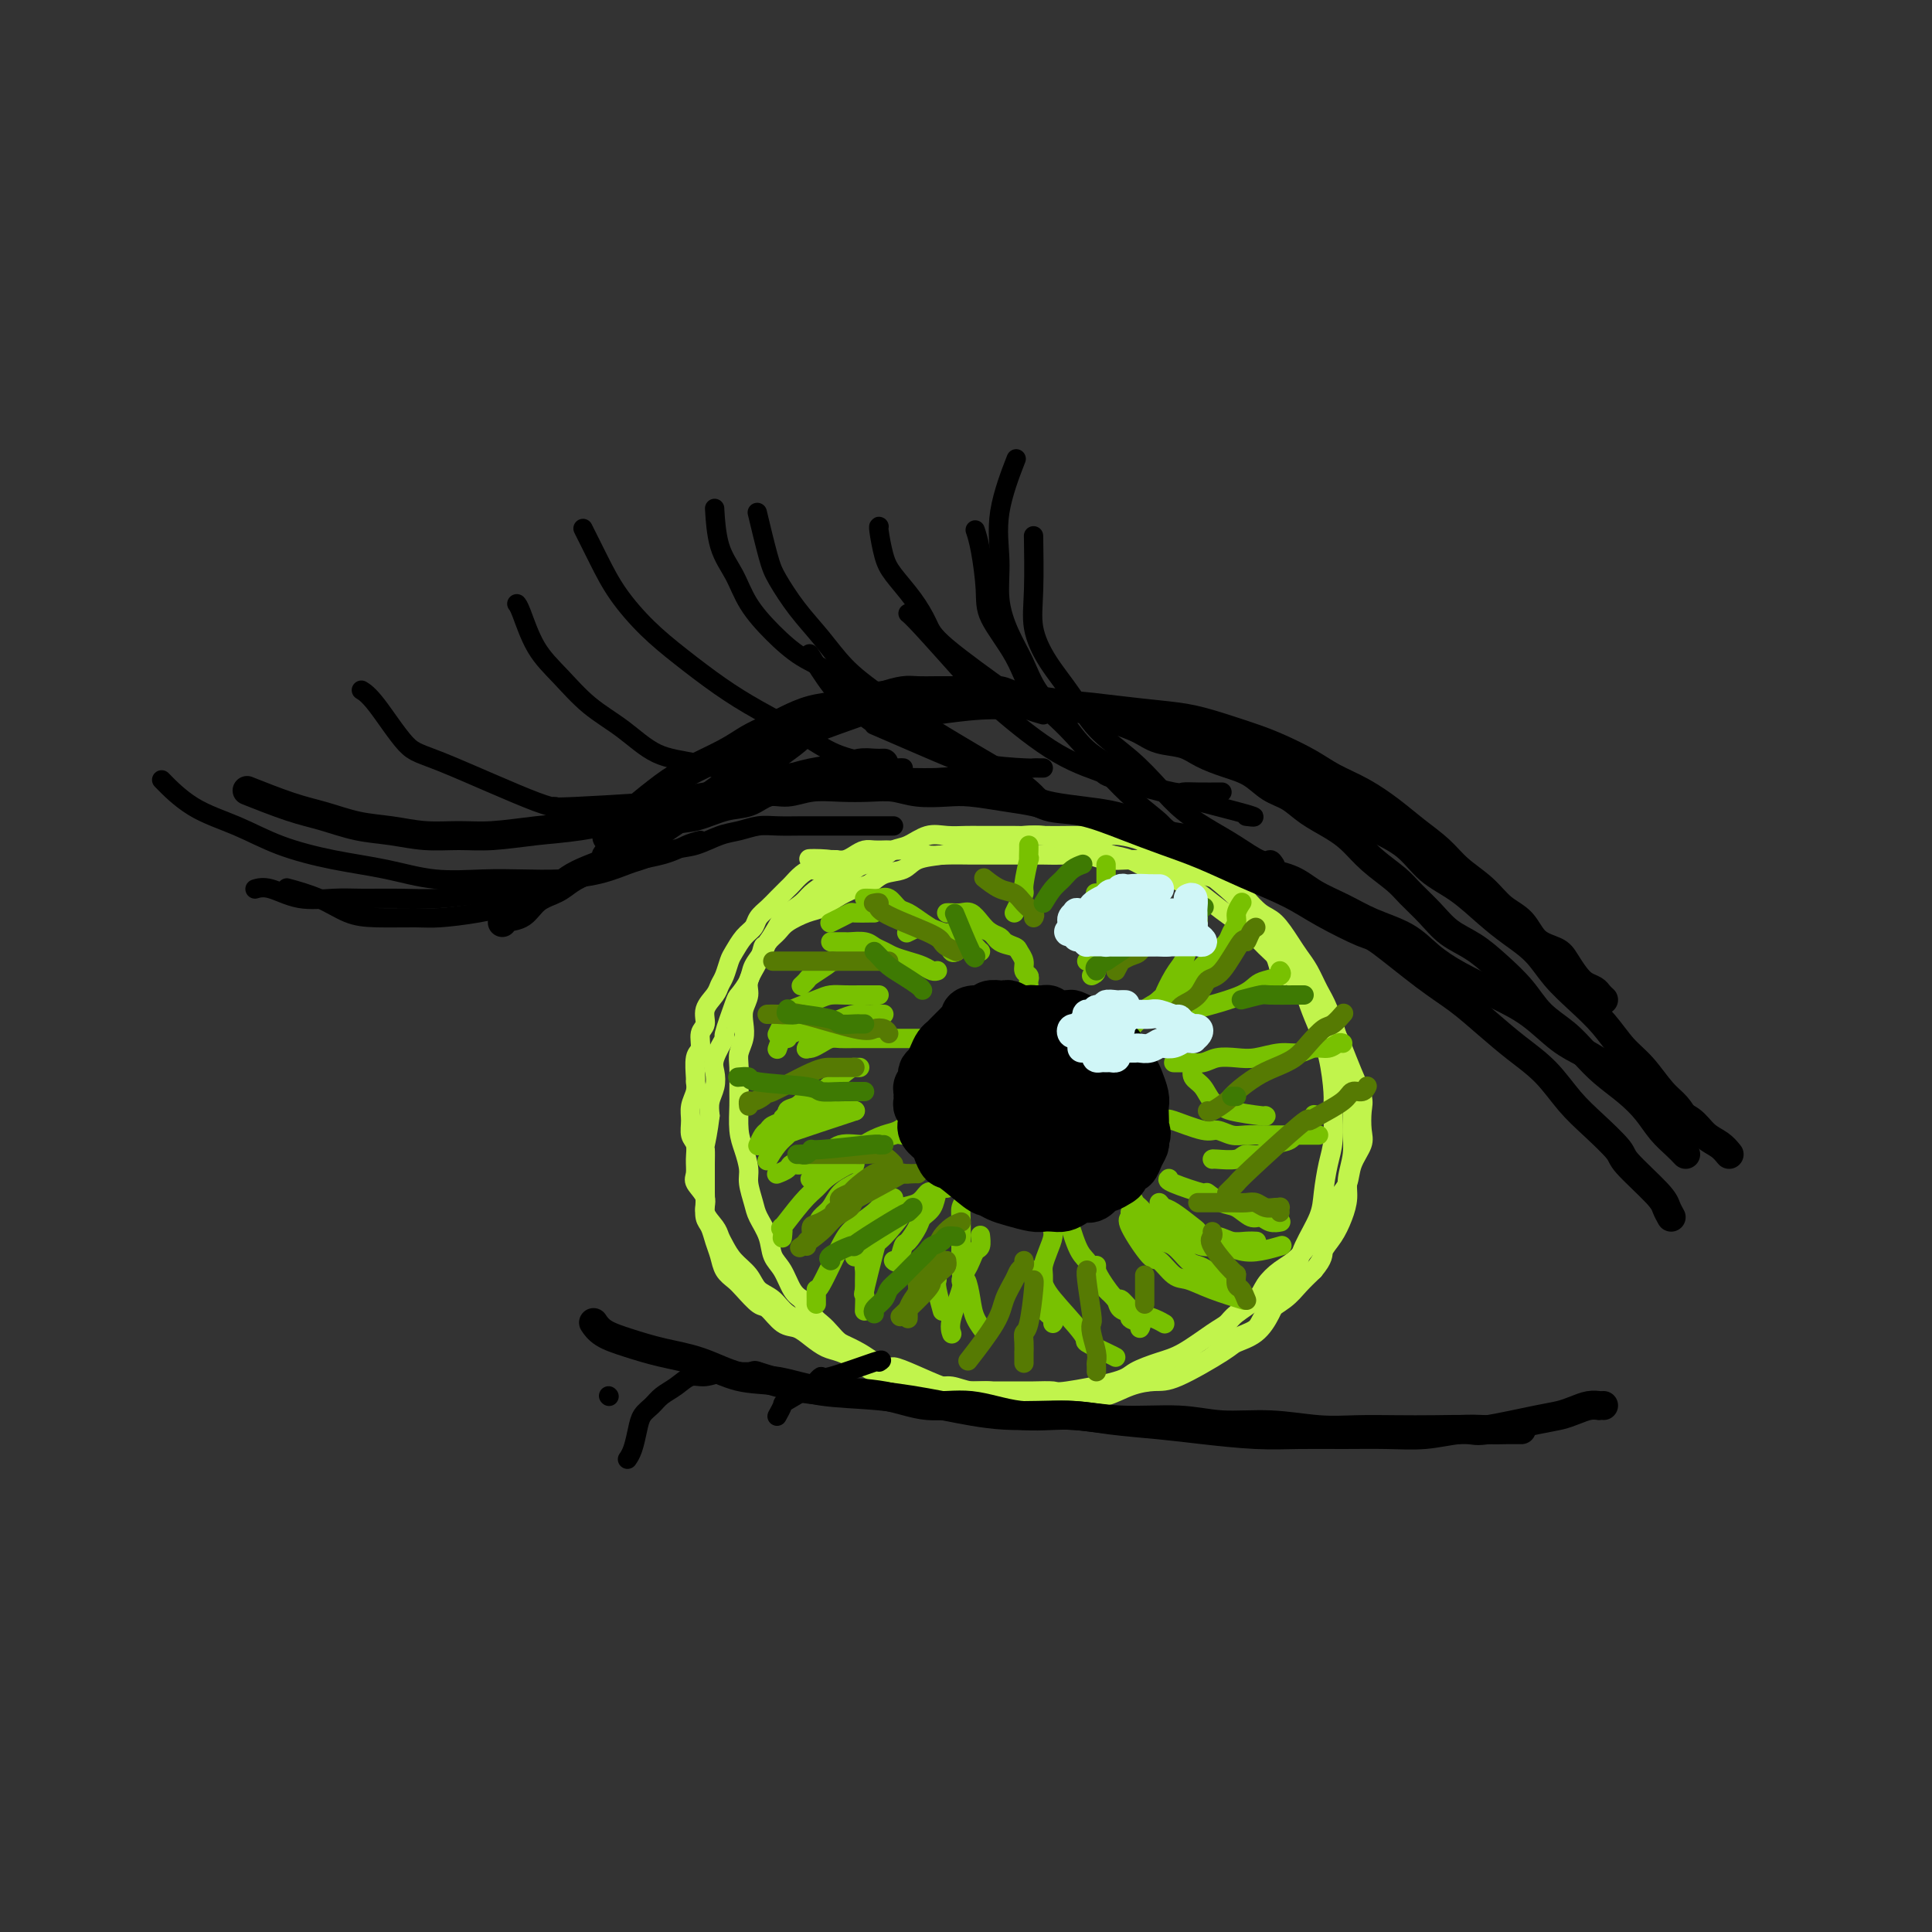 <svg viewBox='0 0 400 400' version='1.1' xmlns='http://www.w3.org/2000/svg' xmlns:xlink='http://www.w3.org/1999/xlink'><rect x="0" y="0" width="400" height="400" fill="#333333" stroke="none"/><g fill='none' stroke='#C1F44C' stroke-width='4' stroke-linecap='round' stroke-linejoin='round'><path d='M266,202c-0.359,-0.149 -0.719,-0.298 -1,-1c-0.281,-0.702 -0.485,-1.957 -1,-3c-0.515,-1.043 -1.342,-1.872 -2,-3c-0.658,-1.128 -1.149,-2.553 -2,-4c-0.851,-1.447 -2.063,-2.916 -3,-4c-0.937,-1.084 -1.600,-1.782 -3,-3c-1.400,-1.218 -3.538,-2.956 -5,-4c-1.462,-1.044 -2.247,-1.394 -3,-2c-0.753,-0.606 -1.474,-1.469 -3,-2c-1.526,-0.531 -3.857,-0.731 -5,-1c-1.143,-0.269 -1.098,-0.608 -2,-1c-0.902,-0.392 -2.751,-0.837 -4,-1c-1.249,-0.163 -1.897,-0.045 -3,0c-1.103,0.045 -2.661,0.015 -4,0c-1.339,-0.015 -2.458,-0.015 -4,0c-1.542,0.015 -3.508,0.045 -5,0c-1.492,-0.045 -2.512,-0.167 -4,0c-1.488,0.167 -3.445,0.621 -5,1c-1.555,0.379 -2.708,0.683 -4,1c-1.292,0.317 -2.723,0.647 -4,1c-1.277,0.353 -2.400,0.728 -4,1c-1.600,0.272 -3.676,0.439 -5,1c-1.324,0.561 -1.894,1.515 -3,2c-1.106,0.485 -2.747,0.501 -4,1c-1.253,0.499 -2.119,1.481 -3,2c-0.881,0.519 -1.777,0.576 -3,1c-1.223,0.424 -2.775,1.216 -4,2c-1.225,0.784 -2.125,1.561 -3,2c-0.875,0.439 -1.725,0.539 -3,1c-1.275,0.461 -2.976,1.281 -4,2c-1.024,0.719 -1.373,1.336 -2,2c-0.627,0.664 -1.534,1.376 -2,2c-0.466,0.624 -0.491,1.160 -1,2c-0.509,0.840 -1.504,1.985 -2,3c-0.496,1.015 -0.495,1.901 -1,3c-0.505,1.099 -1.516,2.412 -2,3c-0.484,0.588 -0.442,0.450 -1,2c-0.558,1.550 -1.718,4.788 -2,6c-0.282,1.212 0.313,0.396 0,1c-0.313,0.604 -1.534,2.626 -2,4c-0.466,1.374 -0.176,2.100 0,3c0.176,0.900 0.240,1.973 0,3c-0.240,1.027 -0.783,2.008 -1,3c-0.217,0.992 -0.109,1.996 0,3'/><path d='M147,231c-0.381,3.194 -0.834,5.177 -1,6c-0.166,0.823 -0.044,0.484 0,1c0.044,0.516 0.011,1.885 0,3c-0.011,1.115 0.000,1.974 0,3c-0.000,1.026 -0.011,2.217 0,3c0.011,0.783 0.045,1.157 0,2c-0.045,0.843 -0.168,2.155 0,3c0.168,0.845 0.626,1.224 1,2c0.374,0.776 0.666,1.950 1,3c0.334,1.050 0.712,1.977 1,3c0.288,1.023 0.485,2.142 1,3c0.515,0.858 1.348,1.456 2,2c0.652,0.544 1.122,1.034 2,2c0.878,0.966 2.163,2.408 3,3c0.837,0.592 1.225,0.334 2,1c0.775,0.666 1.939,2.258 3,3c1.061,0.742 2.021,0.636 3,1c0.979,0.364 1.976,1.200 3,2c1.024,0.800 2.075,1.566 3,2c0.925,0.434 1.723,0.536 3,1c1.277,0.464 3.033,1.290 4,2c0.967,0.710 1.143,1.304 3,2c1.857,0.696 5.394,1.493 7,2c1.606,0.507 1.283,0.724 2,1c0.717,0.276 2.476,0.610 4,1c1.524,0.390 2.813,0.837 4,1c1.187,0.163 2.272,0.044 3,0c0.728,-0.044 1.099,-0.012 2,0c0.901,0.012 2.330,0.003 3,0c0.670,-0.003 0.579,0.001 1,0c0.421,-0.001 1.354,-0.007 3,0c1.646,0.007 4.004,0.027 6,0c1.996,-0.027 3.631,-0.100 5,0c1.369,0.100 2.473,0.374 4,0c1.527,-0.374 3.476,-1.395 6,-2c2.524,-0.605 5.623,-0.794 7,-1c1.377,-0.206 1.032,-0.429 2,-1c0.968,-0.571 3.250,-1.489 5,-2c1.750,-0.511 2.967,-0.615 4,-1c1.033,-0.385 1.883,-1.051 3,-2c1.117,-0.949 2.501,-2.183 4,-3c1.499,-0.817 3.114,-1.219 4,-2c0.886,-0.781 1.041,-1.941 2,-3c0.959,-1.059 2.720,-2.016 4,-3c1.280,-0.984 2.080,-1.995 3,-3c0.920,-1.005 1.960,-2.002 3,-3'/><path d='M272,263c2.216,-2.631 1.756,-3.210 2,-4c0.244,-0.790 1.194,-1.792 2,-3c0.806,-1.208 1.470,-2.623 2,-4c0.530,-1.377 0.927,-2.716 1,-4c0.073,-1.284 -0.180,-2.511 0,-4c0.180,-1.489 0.791,-3.238 1,-5c0.209,-1.762 0.015,-3.536 0,-5c-0.015,-1.464 0.148,-2.618 0,-4c-0.148,-1.382 -0.606,-2.991 -1,-5c-0.394,-2.009 -0.724,-4.418 -1,-6c-0.276,-1.582 -0.497,-2.338 -1,-4c-0.503,-1.662 -1.289,-4.229 -2,-6c-0.711,-1.771 -1.348,-2.747 -2,-4c-0.652,-1.253 -1.318,-2.782 -2,-4c-0.682,-1.218 -1.380,-2.126 -2,-3c-0.620,-0.874 -1.163,-1.715 -2,-3c-0.837,-1.285 -1.970,-3.016 -3,-4c-1.030,-0.984 -1.957,-1.223 -3,-2c-1.043,-0.777 -2.200,-2.092 -3,-3c-0.800,-0.908 -1.242,-1.410 -2,-2c-0.758,-0.590 -1.830,-1.268 -4,-2c-2.170,-0.732 -5.436,-1.517 -7,-2c-1.564,-0.483 -1.426,-0.664 -2,-1c-0.574,-0.336 -1.860,-0.826 -3,-1c-1.140,-0.174 -2.135,-0.033 -3,0c-0.865,0.033 -1.599,-0.044 -3,0c-1.401,0.044 -3.467,0.208 -5,0c-1.533,-0.208 -2.533,-0.788 -4,-1c-1.467,-0.212 -3.400,-0.057 -5,0c-1.600,0.057 -2.867,0.015 -4,0c-1.133,-0.015 -2.133,-0.004 -3,0c-0.867,0.004 -1.600,0.002 -3,0c-1.400,-0.002 -3.466,-0.004 -5,0c-1.534,0.004 -2.536,0.015 -4,0c-1.464,-0.015 -3.390,-0.057 -5,0c-1.610,0.057 -2.903,0.211 -4,0c-1.097,-0.211 -1.999,-0.788 -3,-1c-1.001,-0.212 -2.102,-0.057 -3,0c-0.898,0.057 -1.591,0.018 -2,0c-0.409,-0.018 -0.532,-0.015 -1,0c-0.468,0.015 -1.280,0.043 -2,0c-0.720,-0.043 -1.348,-0.156 -2,0c-0.652,0.156 -1.329,0.580 -2,1c-0.671,0.420 -1.334,0.834 -2,1c-0.666,0.166 -1.333,0.083 -2,0'/><path d='M173,178c-10.496,-0.124 -3.236,-0.433 -1,0c2.236,0.433 -0.552,1.607 -2,2c-1.448,0.393 -1.557,0.006 -2,0c-0.443,-0.006 -1.221,0.368 -2,1c-0.779,0.632 -1.561,1.520 -2,2c-0.439,0.480 -0.537,0.552 -1,1c-0.463,0.448 -1.293,1.274 -2,2c-0.707,0.726 -1.292,1.353 -2,2c-0.708,0.647 -1.537,1.313 -2,2c-0.463,0.687 -0.558,1.395 -1,2c-0.442,0.605 -1.232,1.107 -2,2c-0.768,0.893 -1.514,2.178 -2,3c-0.486,0.822 -0.712,1.181 -1,2c-0.288,0.819 -0.636,2.096 -1,3c-0.364,0.904 -0.743,1.434 -1,2c-0.257,0.566 -0.394,1.167 -1,2c-0.606,0.833 -1.683,1.897 -2,3c-0.317,1.103 0.125,2.243 0,3c-0.125,0.757 -0.818,1.130 -1,2c-0.182,0.870 0.149,2.238 0,3c-0.149,0.762 -0.776,0.917 -1,2c-0.224,1.083 -0.046,3.094 0,4c0.046,0.906 -0.041,0.708 0,1c0.041,0.292 0.211,1.075 0,2c-0.211,0.925 -0.803,1.994 -1,3c-0.197,1.006 0.000,1.950 0,3c-0.000,1.050 -0.198,2.206 0,3c0.198,0.794 0.793,1.227 1,2c0.207,0.773 0.025,1.886 0,3c-0.025,1.114 0.105,2.227 0,3c-0.105,0.773 -0.445,1.204 0,2c0.445,0.796 1.677,1.956 2,3c0.323,1.044 -0.262,1.974 0,3c0.262,1.026 1.373,2.150 2,3c0.627,0.850 0.772,1.425 1,2c0.228,0.575 0.540,1.150 1,2c0.460,0.850 1.070,1.975 2,3c0.930,1.025 2.181,1.951 3,3c0.819,1.049 1.205,2.220 2,3c0.795,0.780 2.001,1.167 3,2c0.999,0.833 1.793,2.110 3,3c1.207,0.890 2.826,1.393 4,2c1.174,0.607 1.902,1.317 3,2c1.098,0.683 2.565,1.338 4,2c1.435,0.662 2.839,1.332 4,2c1.161,0.668 2.081,1.334 3,2'/><path d='M181,282c4.870,3.249 2.547,0.870 4,1c1.453,0.130 6.684,2.767 10,4c3.316,1.233 4.717,1.062 6,1c1.283,-0.062 2.447,-0.015 4,0c1.553,0.015 3.495,-0.002 5,0c1.505,0.002 2.575,0.023 4,0c1.425,-0.023 3.206,-0.090 4,0c0.794,0.090 0.601,0.335 3,0c2.399,-0.335 7.391,-1.252 10,-2c2.609,-0.748 2.835,-1.327 4,-2c1.165,-0.673 3.269,-1.439 5,-2c1.731,-0.561 3.090,-0.916 5,-2c1.910,-1.084 4.370,-2.898 6,-4c1.630,-1.102 2.431,-1.492 3,-2c0.569,-0.508 0.906,-1.134 2,-2c1.094,-0.866 2.944,-1.972 4,-3c1.056,-1.028 1.319,-1.978 2,-3c0.681,-1.022 1.782,-2.115 3,-3c1.218,-0.885 2.554,-1.562 4,-3c1.446,-1.438 3.002,-3.637 4,-5c0.998,-1.363 1.438,-1.891 2,-3c0.562,-1.109 1.247,-2.799 2,-4c0.753,-1.201 1.574,-1.915 2,-3c0.426,-1.085 0.455,-2.543 1,-4c0.545,-1.457 1.604,-2.913 2,-4c0.396,-1.087 0.128,-1.806 0,-3c-0.128,-1.194 -0.115,-2.862 0,-4c0.115,-1.138 0.334,-1.747 0,-3c-0.334,-1.253 -1.219,-3.149 -2,-5c-0.781,-1.851 -1.457,-3.656 -2,-5c-0.543,-1.344 -0.953,-2.225 -2,-4c-1.047,-1.775 -2.730,-4.442 -4,-6c-1.270,-1.558 -2.128,-2.006 -3,-3c-0.872,-0.994 -1.758,-2.534 -3,-4c-1.242,-1.466 -2.839,-2.858 -4,-4c-1.161,-1.142 -1.888,-2.035 -3,-3c-1.112,-0.965 -2.611,-2.001 -4,-3c-1.389,-0.999 -2.667,-1.959 -4,-3c-1.333,-1.041 -2.719,-2.163 -4,-3c-1.281,-0.837 -2.457,-1.389 -4,-2c-1.543,-0.611 -3.454,-1.280 -5,-2c-1.546,-0.720 -2.727,-1.491 -4,-2c-1.273,-0.509 -2.636,-0.754 -4,-1'/><path d='M230,177c-3.591,-1.491 -4.068,-1.720 -5,-2c-0.932,-0.280 -2.321,-0.611 -4,-1c-1.679,-0.389 -3.650,-0.836 -5,-1c-1.350,-0.164 -2.079,-0.044 -3,0c-0.921,0.044 -2.034,0.012 -3,0c-0.966,-0.012 -1.783,-0.005 -3,0c-1.217,0.005 -2.832,0.008 -4,0c-1.168,-0.008 -1.887,-0.028 -3,0c-1.113,0.028 -2.618,0.105 -4,0c-1.382,-0.105 -2.639,-0.393 -4,0c-1.361,0.393 -2.825,1.466 -4,2c-1.175,0.534 -2.061,0.528 -3,1c-0.939,0.472 -1.931,1.421 -3,2c-1.069,0.579 -2.216,0.788 -3,1c-0.784,0.212 -1.206,0.426 -2,1c-0.794,0.574 -1.961,1.506 -3,2c-1.039,0.494 -1.950,0.548 -3,1c-1.050,0.452 -2.239,1.302 -3,2c-0.761,0.698 -1.093,1.243 -2,2c-0.907,0.757 -2.388,1.728 -3,2c-0.612,0.272 -0.354,-0.153 -1,1c-0.646,1.153 -2.197,3.883 -3,5c-0.803,1.117 -0.860,0.620 -1,1c-0.140,0.380 -0.363,1.638 -1,3c-0.637,1.362 -1.686,2.829 -2,4c-0.314,1.171 0.108,2.046 0,3c-0.108,0.954 -0.747,1.985 -1,3c-0.253,1.015 -0.120,2.012 0,3c0.120,0.988 0.229,1.967 0,3c-0.229,1.033 -0.794,2.121 -1,3c-0.206,0.879 -0.052,1.550 0,3c0.052,1.450 0.004,3.680 0,5c-0.004,1.320 0.037,1.731 0,3c-0.037,1.269 -0.150,3.397 0,5c0.150,1.603 0.564,2.683 1,4c0.436,1.317 0.894,2.872 1,4c0.106,1.128 -0.141,1.828 0,3c0.141,1.172 0.671,2.815 1,4c0.329,1.185 0.458,1.910 1,3c0.542,1.090 1.496,2.543 2,4c0.504,1.457 0.558,2.916 1,4c0.442,1.084 1.273,1.792 2,3c0.727,1.208 1.351,2.917 2,4c0.649,1.083 1.325,1.542 2,2'/><path d='M166,269c2.198,3.666 3.194,4.331 4,5c0.806,0.669 1.422,1.343 2,2c0.578,0.657 1.118,1.297 2,2c0.882,0.703 2.104,1.469 3,2c0.896,0.531 1.465,0.826 2,1c0.535,0.174 1.038,0.228 2,1c0.962,0.772 2.385,2.264 4,3c1.615,0.736 3.421,0.718 5,1c1.579,0.282 2.931,0.864 4,1c1.069,0.136 1.856,-0.174 3,0c1.144,0.174 2.644,0.831 4,1c1.356,0.169 2.568,-0.151 4,0c1.432,0.151 3.085,0.774 5,1c1.915,0.226 4.093,0.054 6,0c1.907,-0.054 3.542,0.010 5,0c1.458,-0.010 2.737,-0.093 4,0c1.263,0.093 2.510,0.362 4,0c1.490,-0.362 3.223,-1.353 5,-2c1.777,-0.647 3.599,-0.948 5,-1c1.401,-0.052 2.382,0.146 5,-1c2.618,-1.146 6.874,-3.635 9,-5c2.126,-1.365 2.121,-1.607 3,-2c0.879,-0.393 2.643,-0.938 4,-2c1.357,-1.062 2.307,-2.639 3,-4c0.693,-1.361 1.127,-2.504 2,-4c0.873,-1.496 2.184,-3.344 3,-5c0.816,-1.656 1.137,-3.119 2,-5c0.863,-1.881 2.270,-4.181 3,-6c0.730,-1.819 0.785,-3.158 1,-5c0.215,-1.842 0.591,-4.185 1,-6c0.409,-1.815 0.850,-3.100 1,-5c0.150,-1.900 0.010,-4.414 0,-6c-0.010,-1.586 0.110,-2.245 0,-4c-0.110,-1.755 -0.450,-4.607 -1,-7c-0.550,-2.393 -1.309,-4.328 -2,-6c-0.691,-1.672 -1.314,-3.082 -2,-5c-0.686,-1.918 -1.434,-4.343 -2,-6c-0.566,-1.657 -0.950,-2.546 -2,-4c-1.050,-1.454 -2.765,-3.473 -4,-5c-1.235,-1.527 -1.991,-2.561 -3,-4c-1.009,-1.439 -2.270,-3.283 -4,-5c-1.730,-1.717 -3.927,-3.309 -5,-4c-1.073,-0.691 -1.021,-0.483 -2,-1c-0.979,-0.517 -2.990,-1.758 -5,-3'/><path d='M244,176c-3.702,-1.738 -6.958,-2.083 -10,-3c-3.042,-0.917 -5.869,-2.405 -7,-3c-1.131,-0.595 -0.565,-0.298 0,0'/></g>
<g fill='none' stroke='#78C101' stroke-width='4' stroke-linecap='round' stroke-linejoin='round'><path d='M194,201c0.071,-0.024 0.143,-0.048 0,0c-0.143,0.048 -0.499,0.167 -1,0c-0.501,-0.167 -1.146,-0.622 -2,-1c-0.854,-0.378 -1.918,-0.679 -3,-1c-1.082,-0.321 -2.181,-0.660 -3,-1c-0.819,-0.340 -1.357,-0.679 -2,-1c-0.643,-0.321 -1.392,-0.622 -2,-1c-0.608,-0.378 -1.076,-0.833 -2,-1c-0.924,-0.167 -2.303,-0.045 -3,0c-0.697,0.045 -0.712,0.012 -1,0c-0.288,-0.012 -0.848,-0.003 -1,0c-0.152,0.003 0.103,0.001 0,0c-0.103,-0.001 -0.563,-0.000 -1,0c-0.437,0.000 -0.849,0.000 -1,0c-0.151,-0.000 -0.041,-0.000 0,0c0.041,0.000 0.012,0.000 0,0c-0.012,-0.000 -0.006,-0.000 0,0'/><path d='M190,215c0.179,-0.000 0.357,-0.000 0,0c-0.357,0.000 -1.250,0.000 -2,0c-0.750,-0.000 -1.356,-0.001 -2,0c-0.644,0.001 -1.327,0.003 -3,0c-1.673,-0.003 -4.336,-0.011 -6,0c-1.664,0.011 -2.331,0.041 -3,0c-0.669,-0.041 -1.342,-0.155 -2,0c-0.658,0.155 -1.300,0.578 -2,1c-0.700,0.422 -1.458,0.845 -2,1c-0.542,0.155 -0.869,0.044 -1,0c-0.131,-0.044 -0.065,-0.022 0,0'/><path d='M192,231c-0.271,-0.057 -0.542,-0.115 -1,0c-0.458,0.115 -1.105,0.402 -2,1c-0.895,0.598 -2.040,1.508 -3,2c-0.960,0.492 -1.737,0.566 -3,1c-1.263,0.434 -3.012,1.230 -4,2c-0.988,0.770 -1.215,1.516 -2,2c-0.785,0.484 -2.127,0.708 -3,1c-0.873,0.292 -1.278,0.653 -2,1c-0.722,0.347 -1.760,0.681 -2,1c-0.240,0.319 0.320,0.624 0,1c-0.320,0.376 -1.520,0.822 -2,1c-0.480,0.178 -0.240,0.089 0,0'/><path d='M196,246c-0.325,-0.036 -0.649,-0.072 -1,0c-0.351,0.072 -0.728,0.251 -1,1c-0.272,0.749 -0.440,2.068 -1,3c-0.560,0.932 -1.512,1.476 -2,2c-0.488,0.524 -0.513,1.026 -1,2c-0.487,0.974 -1.437,2.418 -2,3c-0.563,0.582 -0.738,0.300 -1,1c-0.262,0.700 -0.609,2.381 -1,3c-0.391,0.619 -0.826,0.177 -1,0c-0.174,-0.177 -0.087,-0.088 0,0'/><path d='M203,256c-0.024,-0.209 -0.047,-0.418 0,0c0.047,0.418 0.166,1.464 0,2c-0.166,0.536 -0.617,0.563 -1,1c-0.383,0.437 -0.699,1.286 -1,2c-0.301,0.714 -0.589,1.295 -1,2c-0.411,0.705 -0.947,1.534 -1,2c-0.053,0.466 0.378,0.568 0,2c-0.378,1.432 -1.563,4.193 -2,6c-0.437,1.807 -0.125,2.659 0,3c0.125,0.341 0.062,0.170 0,0'/><path d='M221,252c-0.179,-0.607 -0.358,-1.214 0,0c0.358,1.214 1.252,4.250 2,6c0.748,1.750 1.351,2.213 2,3c0.649,0.787 1.345,1.899 2,3c0.655,1.101 1.270,2.193 2,3c0.730,0.807 1.576,1.329 2,2c0.424,0.671 0.425,1.490 1,2c0.575,0.510 1.723,0.711 2,1c0.277,0.289 -0.318,0.665 0,1c0.318,0.335 1.547,0.629 2,1c0.453,0.371 0.129,0.820 0,1c-0.129,0.180 -0.065,0.090 0,0'/><path d='M236,254c0.689,0.740 1.377,1.479 2,2c0.623,0.521 1.179,0.822 2,1c0.821,0.178 1.907,0.232 3,1c1.093,0.768 2.194,2.248 3,3c0.806,0.752 1.316,0.775 2,1c0.684,0.225 1.542,0.652 2,1c0.458,0.348 0.515,0.615 1,1c0.485,0.385 1.398,0.887 2,1c0.602,0.113 0.893,-0.162 1,0c0.107,0.162 0.031,0.761 0,1c-0.031,0.239 -0.015,0.120 0,0'/><path d='M242,244c-0.246,0.181 -0.492,0.362 1,1c1.492,0.638 4.721,1.734 6,2c1.279,0.266 0.608,-0.298 1,0c0.392,0.298 1.848,1.457 3,2c1.152,0.543 2.001,0.471 3,1c0.999,0.529 2.149,1.658 3,2c0.851,0.342 1.403,-0.104 2,0c0.597,0.104 1.238,0.759 2,1c0.762,0.241 1.646,0.069 2,0c0.354,-0.069 0.177,-0.034 0,0'/><path d='M242,232c-0.186,-0.235 -0.371,-0.469 1,0c1.371,0.469 4.299,1.642 6,2c1.701,0.358 2.174,-0.100 3,0c0.826,0.100 2.003,0.759 3,1c0.997,0.241 1.814,0.065 3,0c1.186,-0.065 2.741,-0.017 4,0c1.259,0.017 2.221,0.005 3,0c0.779,-0.005 1.375,-0.001 2,0c0.625,0.001 1.278,0.000 2,0c0.722,-0.000 1.513,-0.000 2,0c0.487,0.000 0.670,0.000 1,0c0.330,-0.000 0.809,-0.000 1,0c0.191,0.000 0.096,0.000 0,0'/><path d='M243,220c0.806,0.008 1.611,0.016 2,0c0.389,-0.016 0.360,-0.056 1,0c0.640,0.056 1.949,0.207 3,0c1.051,-0.207 1.846,-0.772 3,-1c1.154,-0.228 2.668,-0.118 4,0c1.332,0.118 2.482,0.243 4,0c1.518,-0.243 3.404,-0.853 5,-1c1.596,-0.147 2.901,0.171 4,0c1.099,-0.171 1.994,-0.830 3,-1c1.006,-0.170 2.125,0.150 3,0c0.875,-0.150 1.505,-0.771 2,-1c0.495,-0.229 0.856,-0.065 1,0c0.144,0.065 0.072,0.033 0,0'/><path d='M236,210c-0.063,-0.133 -0.126,-0.266 1,-1c1.126,-0.734 3.442,-2.069 5,-3c1.558,-0.931 2.358,-1.457 3,-2c0.642,-0.543 1.127,-1.104 2,-2c0.873,-0.896 2.133,-2.127 3,-3c0.867,-0.873 1.342,-1.388 2,-2c0.658,-0.612 1.501,-1.320 2,-2c0.499,-0.680 0.656,-1.331 1,-2c0.344,-0.669 0.876,-1.354 1,-2c0.124,-0.646 -0.159,-1.251 0,-2c0.159,-0.749 0.760,-1.643 1,-2c0.240,-0.357 0.120,-0.179 0,0'/><path d='M225,199c0.332,-0.376 0.663,-0.751 1,-1c0.337,-0.249 0.679,-0.370 1,-2c0.321,-1.630 0.622,-4.768 1,-6c0.378,-1.232 0.833,-0.559 1,-1c0.167,-0.441 0.045,-1.998 0,-3c-0.045,-1.002 -0.012,-1.449 0,-2c0.012,-0.551 0.003,-1.206 0,-2c-0.003,-0.794 -0.001,-1.728 0,-2c0.001,-0.272 0.000,0.119 0,0c-0.000,-0.119 -0.000,-0.748 0,-1c0.000,-0.252 0.000,-0.126 0,0'/><path d='M213,204c-0.032,-0.327 -0.065,-0.655 0,-1c0.065,-0.345 0.226,-0.709 0,-1c-0.226,-0.291 -0.841,-0.511 -1,-1c-0.159,-0.489 0.139,-1.248 0,-2c-0.139,-0.752 -0.713,-1.497 -1,-2c-0.287,-0.503 -0.287,-0.766 -1,-1c-0.713,-0.234 -2.139,-0.441 -3,-1c-0.861,-0.559 -1.159,-1.469 -2,-2c-0.841,-0.531 -2.226,-0.681 -3,-1c-0.774,-0.319 -0.935,-0.805 -1,-1c-0.065,-0.195 -0.032,-0.097 0,0'/><path d='M198,197c-0.351,0.178 -0.703,0.356 -1,0c-0.297,-0.356 -0.541,-1.246 -1,-2c-0.459,-0.754 -1.134,-1.372 -2,-2c-0.866,-0.628 -1.922,-1.264 -3,-2c-1.078,-0.736 -2.176,-1.570 -3,-2c-0.824,-0.430 -1.373,-0.455 -2,-1c-0.627,-0.545 -1.331,-1.610 -2,-2c-0.669,-0.390 -1.304,-0.104 -2,0c-0.696,0.104 -1.455,0.028 -2,0c-0.545,-0.028 -0.878,-0.008 -1,0c-0.122,0.008 -0.035,0.002 0,0c0.035,-0.002 0.017,-0.001 0,0'/><path d='M183,210c-0.895,0.002 -1.791,0.003 -2,0c-0.209,-0.003 0.267,-0.012 0,0c-0.267,0.012 -1.279,0.044 -2,0c-0.721,-0.044 -1.152,-0.164 -2,0c-0.848,0.164 -2.112,0.612 -3,1c-0.888,0.388 -1.401,0.717 -2,1c-0.599,0.283 -1.284,0.519 -2,1c-0.716,0.481 -1.462,1.206 -2,2c-0.538,0.794 -0.868,1.655 -1,2c-0.132,0.345 -0.066,0.172 0,0'/><path d='M194,236c-0.319,0.108 -0.639,0.215 -2,0c-1.361,-0.215 -3.765,-0.753 -5,-1c-1.235,-0.247 -1.303,-0.202 -2,0c-0.697,0.202 -2.025,0.560 -3,1c-0.975,0.440 -1.598,0.963 -3,1c-1.402,0.037 -3.584,-0.411 -5,0c-1.416,0.411 -2.066,1.682 -3,2c-0.934,0.318 -2.153,-0.317 -3,0c-0.847,0.317 -1.323,1.588 -2,2c-0.677,0.412 -1.554,-0.033 -2,0c-0.446,0.033 -0.460,0.545 -1,1c-0.540,0.455 -1.607,0.853 -2,1c-0.393,0.147 -0.112,0.042 0,0c0.112,-0.042 0.056,-0.021 0,0'/><path d='M178,221c-0.333,0.009 -0.666,0.018 -1,0c-0.334,-0.018 -0.669,-0.065 -2,1c-1.331,1.065 -3.657,3.240 -5,4c-1.343,0.760 -1.703,0.105 -2,0c-0.297,-0.105 -0.532,0.339 -1,1c-0.468,0.661 -1.169,1.540 -2,2c-0.831,0.460 -1.792,0.502 -2,1c-0.208,0.498 0.336,1.453 0,2c-0.336,0.547 -1.552,0.686 -2,1c-0.448,0.314 -0.128,0.804 0,1c0.128,0.196 0.064,0.098 0,0'/><path d='M177,230c0.080,-0.028 0.159,-0.055 0,0c-0.159,0.055 -0.558,0.194 -3,1c-2.442,0.806 -6.928,2.280 -9,3c-2.072,0.720 -1.731,0.688 -2,1c-0.269,0.312 -1.149,0.969 -2,2c-0.851,1.031 -1.672,2.438 -2,3c-0.328,0.562 -0.164,0.281 0,0'/><path d='M188,250c-1.909,2.394 -3.818,4.787 -5,6c-1.182,1.213 -1.637,1.245 -2,2c-0.363,0.755 -0.633,2.234 -1,3c-0.367,0.766 -0.830,0.818 -1,1c-0.170,0.182 -0.045,0.492 0,1c0.045,0.508 0.012,1.214 0,2c-0.012,0.786 -0.003,1.653 0,2c0.003,0.347 0.002,0.173 0,0'/><path d='M220,252c-0.303,-0.184 -0.607,-0.369 -1,0c-0.393,0.369 -0.876,1.291 -1,2c-0.124,0.709 0.110,1.205 0,2c-0.110,0.795 -0.565,1.890 -1,3c-0.435,1.110 -0.851,2.237 -1,3c-0.149,0.763 -0.032,1.164 0,2c0.032,0.836 -0.019,2.109 0,3c0.019,0.891 0.110,1.402 0,2c-0.110,0.598 -0.421,1.284 0,2c0.421,0.716 1.575,1.462 2,2c0.425,0.538 0.121,0.868 0,1c-0.121,0.132 -0.061,0.066 0,0'/><path d='M227,262c0.007,0.450 0.014,0.900 0,1c-0.014,0.100 -0.050,-0.148 0,0c0.050,0.148 0.186,0.694 1,2c0.814,1.306 2.304,3.372 3,4c0.696,0.628 0.596,-0.182 1,0c0.404,0.182 1.310,1.355 2,2c0.690,0.645 1.164,0.760 2,1c0.836,0.240 2.033,0.603 3,1c0.967,0.397 1.705,0.828 2,1c0.295,0.172 0.148,0.086 0,0'/><path d='M240,249c0.310,0.395 0.620,0.789 1,1c0.380,0.211 0.829,0.238 2,1c1.171,0.762 3.065,2.261 4,3c0.935,0.739 0.911,0.720 1,1c0.089,0.280 0.290,0.860 1,1c0.710,0.140 1.928,-0.159 3,0c1.072,0.159 1.999,0.774 3,1c1.001,0.226 2.077,0.061 3,0c0.923,-0.061 1.692,-0.017 2,0c0.308,0.017 0.154,0.009 0,0'/><path d='M251,240c0.011,-0.034 0.022,-0.069 1,0c0.978,0.069 2.923,0.241 4,0c1.077,-0.241 1.285,-0.895 2,-1c0.715,-0.105 1.935,0.338 3,0c1.065,-0.338 1.974,-1.457 3,-2c1.026,-0.543 2.170,-0.510 3,-1c0.830,-0.490 1.346,-1.502 2,-2c0.654,-0.498 1.445,-0.480 2,-1c0.555,-0.520 0.873,-1.577 1,-2c0.127,-0.423 0.064,-0.211 0,0'/><path d='M234,213c-0.662,0.676 -1.323,1.353 0,0c1.323,-1.353 4.631,-4.735 6,-6c1.369,-1.265 0.800,-0.411 1,-1c0.200,-0.589 1.168,-2.619 2,-4c0.832,-1.381 1.529,-2.113 2,-3c0.471,-0.887 0.716,-1.928 1,-3c0.284,-1.072 0.608,-2.176 1,-3c0.392,-0.824 0.851,-1.370 1,-2c0.149,-0.630 -0.012,-1.344 0,-2c0.012,-0.656 0.195,-1.254 0,-2c-0.195,-0.746 -0.770,-1.642 -1,-2c-0.230,-0.358 -0.115,-0.179 0,0'/><path d='M210,189c0.301,-0.638 0.603,-1.276 1,-2c0.397,-0.724 0.891,-1.535 1,-2c0.109,-0.465 -0.167,-0.583 0,-2c0.167,-1.417 0.777,-4.131 1,-5c0.223,-0.869 0.060,0.107 0,0c-0.060,-0.107 -0.016,-1.298 0,-2c0.016,-0.702 0.005,-0.915 0,-1c-0.005,-0.085 -0.002,-0.043 0,0'/><path d='M210,196c-0.780,-0.328 -1.560,-0.656 -2,-1c-0.440,-0.344 -0.540,-0.705 -1,-1c-0.460,-0.295 -1.278,-0.524 -2,-1c-0.722,-0.476 -1.346,-1.199 -2,-2c-0.654,-0.801 -1.338,-1.679 -2,-2c-0.662,-0.321 -1.301,-0.086 -2,0c-0.699,0.086 -1.457,0.023 -2,0c-0.543,-0.023 -0.869,-0.007 -1,0c-0.131,0.007 -0.065,0.003 0,0'/><path d='M181,189c-0.101,-0.006 -0.203,-0.012 -1,0c-0.797,0.012 -2.291,0.042 -3,0c-0.709,-0.042 -0.635,-0.155 -1,0c-0.365,0.155 -1.170,0.578 -2,1c-0.830,0.422 -1.685,0.844 -2,1c-0.315,0.156 -0.090,0.044 0,0c0.090,-0.044 0.045,-0.022 0,0'/><path d='M182,206c-0.351,-0.000 -0.702,-0.001 -1,0c-0.298,0.001 -0.541,0.002 -1,0c-0.459,-0.002 -1.132,-0.008 -2,0c-0.868,0.008 -1.931,0.029 -3,0c-1.069,-0.029 -2.146,-0.107 -3,0c-0.854,0.107 -1.486,0.400 -3,1c-1.514,0.600 -3.908,1.506 -5,2c-1.092,0.494 -0.880,0.576 -1,1c-0.120,0.424 -0.571,1.191 -1,2c-0.429,0.809 -0.837,1.660 -1,2c-0.163,0.340 -0.082,0.170 0,0'/><path d='M177,230c-0.654,-0.006 -1.308,-0.013 -2,0c-0.692,0.013 -1.422,0.045 -2,0c-0.578,-0.045 -1.005,-0.166 -3,0c-1.995,0.166 -5.556,0.621 -7,1c-1.444,0.379 -0.769,0.683 -1,1c-0.231,0.317 -1.369,0.646 -2,1c-0.631,0.354 -0.757,0.734 -1,1c-0.243,0.266 -0.604,0.418 -1,1c-0.396,0.582 -0.827,1.595 -1,2c-0.173,0.405 -0.086,0.203 0,0'/><path d='M193,247c-0.284,-0.204 -0.568,-0.408 -1,0c-0.432,0.408 -1.011,1.429 -2,2c-0.989,0.571 -2.387,0.691 -3,1c-0.613,0.309 -0.441,0.808 -2,2c-1.559,1.192 -4.849,3.076 -6,4c-1.151,0.924 -0.164,0.887 0,1c0.164,0.113 -0.494,0.377 -1,1c-0.506,0.623 -0.859,1.607 -1,2c-0.141,0.393 -0.071,0.197 0,0'/><path d='M185,252c-0.336,-0.173 -0.672,-0.346 -1,0c-0.328,0.346 -0.648,1.210 -1,2c-0.352,0.790 -0.735,1.505 -1,2c-0.265,0.495 -0.411,0.771 -1,3c-0.589,2.229 -1.622,6.412 -2,8c-0.378,1.588 -0.102,0.581 0,1c0.102,0.419 0.029,2.262 0,3c-0.029,0.738 -0.015,0.369 0,0'/><path d='M185,248c-0.724,0.272 -1.448,0.544 -2,1c-0.552,0.456 -0.933,1.098 -2,2c-1.067,0.902 -2.822,2.066 -4,3c-1.178,0.934 -1.780,1.637 -3,4c-1.220,2.363 -3.059,6.384 -4,8c-0.941,1.616 -0.984,0.825 -1,1c-0.016,0.175 -0.004,1.316 0,2c0.004,0.684 0.001,0.910 0,1c-0.001,0.090 -0.001,0.045 0,0'/><path d='M177,241c-0.275,-0.065 -0.550,-0.131 -1,0c-0.450,0.131 -1.074,0.457 -2,1c-0.926,0.543 -2.153,1.303 -3,2c-0.847,0.697 -1.313,1.333 -2,2c-0.687,0.667 -1.596,1.367 -3,3c-1.404,1.633 -3.304,4.201 -4,5c-0.696,0.799 -0.187,-0.169 0,0c0.187,0.169 0.054,1.477 0,2c-0.054,0.523 -0.027,0.262 0,0'/><path d='M200,247c0.115,0.247 0.230,0.494 0,1c-0.230,0.506 -0.804,1.272 -1,2c-0.196,0.728 -0.012,1.419 0,4c0.012,2.581 -0.147,7.053 0,9c0.147,1.947 0.600,1.370 1,2c0.400,0.630 0.746,2.468 1,4c0.254,1.532 0.414,2.759 1,4c0.586,1.241 1.596,2.498 2,3c0.404,0.502 0.202,0.251 0,0'/><path d='M214,263c-0.214,0.234 -0.429,0.467 0,1c0.429,0.533 1.501,1.365 2,2c0.499,0.635 0.425,1.074 2,3c1.575,1.926 4.801,5.339 6,7c1.199,1.661 0.373,1.569 1,2c0.627,0.431 2.707,1.385 4,2c1.293,0.615 1.798,0.890 2,1c0.202,0.110 0.101,0.055 0,0'/><path d='M234,251c0.110,0.376 0.221,0.753 0,1c-0.221,0.247 -0.773,0.366 0,2c0.773,1.634 2.871,4.783 4,6c1.129,1.217 1.288,0.501 2,1c0.712,0.499 1.978,2.211 3,3c1.022,0.789 1.800,0.655 3,1c1.200,0.345 2.823,1.170 5,2c2.177,0.830 4.908,1.666 6,2c1.092,0.334 0.546,0.167 0,0'/><path d='M234,247c0.353,0.780 0.705,1.559 1,2c0.295,0.441 0.532,0.543 1,1c0.468,0.457 1.167,1.270 2,2c0.833,0.730 1.801,1.376 3,2c1.199,0.624 2.630,1.226 4,2c1.370,0.774 2.679,1.720 4,2c1.321,0.280 2.652,-0.107 4,0c1.348,0.107 2.712,0.709 4,1c1.288,0.291 2.501,0.271 4,0c1.499,-0.271 3.286,-0.792 4,-1c0.714,-0.208 0.357,-0.104 0,0'/><path d='M247,220c0.049,0.234 0.097,0.468 0,1c-0.097,0.532 -0.340,1.361 0,2c0.340,0.639 1.261,1.089 2,2c0.739,0.911 1.294,2.283 2,3c0.706,0.717 1.562,0.781 2,1c0.438,0.219 0.458,0.595 2,1c1.542,0.405 4.608,0.840 6,1c1.392,0.160 1.112,0.046 1,0c-0.112,-0.046 -0.056,-0.023 0,0'/><path d='M240,210c-0.632,-0.026 -1.263,-0.051 0,0c1.263,0.051 4.422,0.179 6,0c1.578,-0.179 1.576,-0.664 2,-1c0.424,-0.336 1.274,-0.524 3,-1c1.726,-0.476 4.329,-1.242 6,-2c1.671,-0.758 2.409,-1.510 3,-2c0.591,-0.490 1.035,-0.719 2,-1c0.965,-0.281 2.452,-0.614 3,-1c0.548,-0.386 0.157,-0.825 0,-1c-0.157,-0.175 -0.078,-0.088 0,0'/><path d='M226,202c0.475,-0.201 0.950,-0.402 1,-1c0.050,-0.598 -0.326,-1.593 0,-2c0.326,-0.407 1.354,-0.227 2,-2c0.646,-1.773 0.912,-5.498 1,-7c0.088,-1.502 -0.001,-0.781 0,-1c0.001,-0.219 0.093,-1.378 0,-2c-0.093,-0.622 -0.371,-0.706 -1,-1c-0.629,-0.294 -1.608,-0.798 -2,-1c-0.392,-0.202 -0.196,-0.101 0,0'/><path d='M203,197c-0.133,-0.085 -0.265,-0.170 -1,-1c-0.735,-0.830 -2.072,-2.404 -3,-3c-0.928,-0.596 -1.448,-0.213 -2,0c-0.552,0.213 -1.136,0.257 -2,0c-0.864,-0.257 -2.008,-0.815 -3,-1c-0.992,-0.185 -1.833,0.002 -2,0c-0.167,-0.002 0.340,-0.193 0,0c-0.340,0.193 -1.526,0.769 -2,1c-0.474,0.231 -0.237,0.115 0,0'/><path d='M183,198c-0.009,0.031 -0.017,0.063 0,0c0.017,-0.063 0.061,-0.220 -2,0c-2.061,0.220 -6.226,0.818 -8,1c-1.774,0.182 -1.159,-0.053 -1,0c0.159,0.053 -0.140,0.393 -1,1c-0.860,0.607 -2.282,1.482 -3,2c-0.718,0.518 -0.732,0.678 -1,1c-0.268,0.322 -0.791,0.806 -1,1c-0.209,0.194 -0.105,0.097 0,0'/><path d='M181,213c-0.379,-0.424 -0.758,-0.847 -1,-1c-0.242,-0.153 -0.346,-0.035 -1,0c-0.654,0.035 -1.859,-0.015 -3,0c-1.141,0.015 -2.217,0.093 -3,0c-0.783,-0.093 -1.271,-0.357 -3,0c-1.729,0.357 -4.698,1.336 -6,2c-1.302,0.664 -0.937,1.015 -1,1c-0.063,-0.015 -0.553,-0.396 -1,0c-0.447,0.396 -0.851,1.568 -1,2c-0.149,0.432 -0.043,0.123 0,0c0.043,-0.123 0.021,-0.062 0,0'/><path d='M180,244c-0.275,-0.073 -0.550,-0.147 -1,0c-0.450,0.147 -1.076,0.514 -2,1c-0.924,0.486 -2.146,1.090 -3,2c-0.854,0.910 -1.339,2.125 -2,3c-0.661,0.875 -1.497,1.410 -2,2c-0.503,0.590 -0.674,1.236 -1,2c-0.326,0.764 -0.807,1.647 -1,2c-0.193,0.353 -0.096,0.177 0,0'/><path d='M194,265c-0.111,0.400 -0.222,0.800 0,2c0.222,1.200 0.778,3.200 1,4c0.222,0.800 0.111,0.400 0,0'/></g>
<g fill='none' stroke='#567A03' stroke-width='4' stroke-linecap='round' stroke-linejoin='round'><path d='M199,253c-0.637,0.237 -1.275,0.475 -2,1c-0.725,0.525 -1.539,1.338 -2,2c-0.461,0.662 -0.571,1.174 -1,2c-0.429,0.826 -1.176,1.965 -2,3c-0.824,1.035 -1.723,1.965 -2,3c-0.277,1.035 0.069,2.176 0,3c-0.069,0.824 -0.555,1.331 -1,2c-0.445,0.669 -0.851,1.499 -1,2c-0.149,0.501 -0.040,0.673 0,1c0.040,0.327 0.011,0.808 0,1c-0.011,0.192 -0.006,0.096 0,0'/><path d='M190,243c-0.168,-0.017 -0.336,-0.035 -1,0c-0.664,0.035 -1.823,0.121 -2,0c-0.177,-0.121 0.628,-0.451 -2,1c-2.628,1.451 -8.689,4.683 -11,6c-2.311,1.317 -0.872,0.720 -1,1c-0.128,0.280 -1.824,1.438 -3,2c-1.176,0.562 -1.832,0.529 -2,1c-0.168,0.471 0.151,1.446 0,2c-0.151,0.554 -0.771,0.688 -1,1c-0.229,0.312 -0.065,0.804 0,1c0.065,0.196 0.033,0.098 0,0'/><path d='M188,243c-0.785,0.006 -1.570,0.012 -2,0c-0.430,-0.012 -0.506,-0.043 -1,0c-0.494,0.043 -1.408,0.158 -2,0c-0.592,-0.158 -0.863,-0.590 -2,0c-1.137,0.590 -3.142,2.200 -4,3c-0.858,0.800 -0.570,0.789 -1,1c-0.430,0.211 -1.579,0.644 -2,1c-0.421,0.356 -0.113,0.634 0,1c0.113,0.366 0.032,0.819 0,1c-0.032,0.181 -0.016,0.091 0,0'/><path d='M185,241c-0.277,-0.309 -0.553,-0.619 -1,-1c-0.447,-0.381 -1.064,-0.834 -2,-1c-0.936,-0.166 -2.190,-0.044 -3,0c-0.810,0.044 -1.175,0.012 -2,0c-0.825,-0.012 -2.109,-0.003 -3,0c-0.891,0.003 -1.387,0.001 -2,0c-0.613,-0.001 -1.341,-0.000 -2,0c-0.659,0.000 -1.249,0.000 -2,0c-0.751,-0.000 -1.664,-0.000 -2,0c-0.336,0.000 -0.096,0.000 0,0c0.096,-0.000 0.048,-0.000 0,0'/><path d='M177,221c-0.241,0.001 -0.482,0.001 -1,0c-0.518,-0.001 -1.311,-0.005 -2,0c-0.689,0.005 -1.272,0.018 -2,0c-0.728,-0.018 -1.599,-0.067 -4,1c-2.401,1.067 -6.332,3.252 -8,4c-1.668,0.748 -1.074,0.061 -1,0c0.074,-0.061 -0.372,0.506 -1,1c-0.628,0.494 -1.436,0.916 -2,1c-0.564,0.084 -0.883,-0.170 -1,0c-0.117,0.170 -0.034,0.763 0,1c0.034,0.237 0.017,0.119 0,0'/><path d='M184,214c-0.234,-0.398 -0.468,-0.797 -1,-1c-0.532,-0.203 -1.364,-0.212 -2,0c-0.636,0.212 -1.078,0.645 -4,0c-2.922,-0.645 -8.324,-2.369 -11,-3c-2.676,-0.631 -2.624,-0.169 -3,0c-0.376,0.169 -1.178,0.046 -2,0c-0.822,-0.046 -1.663,-0.013 -2,0c-0.337,0.013 -0.168,0.007 0,0'/><path d='M184,199c-0.627,0.000 -1.254,0.000 -1,0c0.254,0.000 1.389,0.000 -1,0c-2.389,-0.000 -8.304,0.000 -11,0c-2.696,0.000 -2.175,0.000 -2,0c0.175,0.000 0.005,0.000 -1,0c-1.005,0.000 -2.844,0.000 -4,0c-1.156,0.000 -1.629,0.000 -2,0c-0.371,0.000 -0.638,0.000 -1,0c-0.362,0.000 -0.818,0.000 -1,0c-0.182,0.000 -0.091,0.000 0,0'/><path d='M198,197c-0.752,-0.342 -1.503,-0.684 -2,-1c-0.497,-0.316 -0.739,-0.607 -1,-1c-0.261,-0.393 -0.539,-0.890 -3,-2c-2.461,-1.110 -7.103,-2.834 -9,-4c-1.897,-1.166 -1.049,-1.776 -1,-2c0.049,-0.224 -0.700,-0.064 -1,0c-0.300,0.064 -0.150,0.032 0,0'/><path d='M214,190c0.184,-0.253 0.368,-0.506 0,-1c-0.368,-0.494 -1.286,-1.229 -2,-2c-0.714,-0.771 -1.222,-1.578 -2,-2c-0.778,-0.422 -1.825,-0.460 -3,-1c-1.175,-0.540 -2.479,-1.583 -3,-2c-0.521,-0.417 -0.261,-0.209 0,0'/><path d='M231,201c0.469,-0.872 0.938,-1.744 1,-2c0.062,-0.256 -0.282,0.103 0,0c0.282,-0.103 1.190,-0.668 2,-1c0.810,-0.332 1.524,-0.433 2,-1c0.476,-0.567 0.716,-1.602 1,-2c0.284,-0.398 0.612,-0.158 1,0c0.388,0.158 0.835,0.235 1,0c0.165,-0.235 0.047,-0.781 0,-1c-0.047,-0.219 -0.024,-0.109 0,0'/><path d='M243,210c0.389,-0.346 0.777,-0.693 1,-1c0.223,-0.307 0.280,-0.575 1,-1c0.720,-0.425 2.101,-1.008 3,-2c0.899,-0.992 1.315,-2.391 2,-3c0.685,-0.609 1.637,-0.426 3,-2c1.363,-1.574 3.136,-4.905 4,-6c0.864,-1.095 0.820,0.046 1,0c0.180,-0.046 0.584,-1.280 1,-2c0.416,-0.720 0.843,-0.924 1,-1c0.157,-0.076 0.045,-0.022 0,0c-0.045,0.022 -0.022,0.011 0,0'/><path d='M250,230c0.118,0.187 0.236,0.373 1,0c0.764,-0.373 2.175,-1.307 3,-2c0.825,-0.693 1.063,-1.147 2,-2c0.937,-0.853 2.572,-2.106 4,-3c1.428,-0.894 2.647,-1.428 4,-2c1.353,-0.572 2.839,-1.180 4,-2c1.161,-0.820 1.996,-1.852 3,-3c1.004,-1.148 2.178,-2.413 3,-3c0.822,-0.587 1.293,-0.498 2,-1c0.707,-0.502 1.652,-1.597 2,-2c0.348,-0.403 0.099,-0.115 0,0c-0.099,0.115 -0.050,0.058 0,0'/><path d='M254,247c0.323,-0.329 0.646,-0.658 1,-1c0.354,-0.342 0.739,-0.695 1,-1c0.261,-0.305 0.399,-0.560 3,-3c2.601,-2.440 7.666,-7.064 10,-9c2.334,-1.936 1.938,-1.183 2,-1c0.062,0.183 0.581,-0.203 2,-1c1.419,-0.797 3.739,-2.004 5,-3c1.261,-0.996 1.462,-1.783 2,-2c0.538,-0.217 1.414,0.134 2,0c0.586,-0.134 0.882,-0.753 1,-1c0.118,-0.247 0.059,-0.124 0,0'/><path d='M248,249c0.689,-0.001 1.378,-0.001 2,0c0.622,0.001 1.178,0.004 2,0c0.822,-0.004 1.912,-0.015 3,0c1.088,0.015 2.176,0.057 3,0c0.824,-0.057 1.384,-0.212 2,0c0.616,0.212 1.290,0.793 2,1c0.710,0.207 1.458,0.042 2,0c0.542,-0.042 0.877,0.040 1,0c0.123,-0.040 0.033,-0.203 0,0c-0.033,0.203 -0.009,0.772 0,1c0.009,0.228 0.005,0.114 0,0'/><path d='M251,255c0.113,0.344 0.226,0.688 0,1c-0.226,0.312 -0.790,0.593 0,2c0.790,1.407 2.933,3.939 4,5c1.067,1.061 1.057,0.649 1,1c-0.057,0.351 -0.159,1.465 0,2c0.159,0.535 0.581,0.490 1,1c0.419,0.510 0.834,1.574 1,2c0.166,0.426 0.083,0.213 0,0'/><path d='M237,264c0.000,0.334 0.000,0.668 0,1c0.000,0.332 0.000,0.662 0,1c-0.000,0.338 0.000,0.683 0,1c-0.000,0.317 0.000,0.607 0,1c-0.000,0.393 0.000,0.889 0,1c0.000,0.111 0.000,-0.162 0,0c-0.000,0.162 0.000,0.761 0,1c0.000,0.239 0.000,0.120 0,0'/><path d='M225,263c0.030,-0.028 0.060,-0.056 0,0c-0.060,0.056 -0.208,0.196 0,2c0.208,1.804 0.774,5.271 1,7c0.226,1.729 0.113,1.720 0,2c-0.113,0.280 -0.226,0.849 0,2c0.226,1.151 0.793,2.883 1,4c0.207,1.117 0.056,1.619 0,2c-0.056,0.381 -0.015,0.641 0,1c0.015,0.359 0.004,0.817 0,1c-0.004,0.183 -0.002,0.092 0,0'/><path d='M214,265c0.083,0.102 0.166,0.203 0,2c-0.166,1.797 -0.580,5.288 -1,7c-0.420,1.712 -0.845,1.643 -1,2c-0.155,0.357 -0.042,1.140 0,2c0.042,0.860 0.011,1.798 0,2c-0.011,0.202 -0.003,-0.330 0,0c0.003,0.330 0.001,1.523 0,2c-0.001,0.477 -0.000,0.239 0,0'/><path d='M212,261c0.098,0.344 0.195,0.689 0,1c-0.195,0.311 -0.684,0.589 -1,1c-0.316,0.411 -0.460,0.955 -1,2c-0.540,1.045 -1.475,2.589 -2,4c-0.525,1.411 -0.641,2.688 -2,5c-1.359,2.312 -3.960,5.661 -5,7c-1.040,1.339 -0.520,0.670 0,0'/><path d='M196,261c0.050,0.365 0.100,0.729 0,1c-0.100,0.271 -0.350,0.448 -1,1c-0.650,0.552 -1.700,1.478 -2,2c-0.300,0.522 0.150,0.641 -1,2c-1.150,1.359 -3.900,3.960 -5,5c-1.100,1.040 -0.550,0.520 0,0'/><path d='M178,247c-0.385,0.239 -0.769,0.478 -1,1c-0.231,0.522 -0.308,1.328 -1,2c-0.692,0.672 -2.000,1.211 -3,2c-1.000,0.789 -1.692,1.828 -3,3c-1.308,1.172 -3.231,2.478 -4,3c-0.769,0.522 -0.385,0.261 0,0'/></g>
<g fill='none' stroke='#3E7A03' stroke-width='4' stroke-linecap='round' stroke-linejoin='round'><path d='M198,256c-0.788,-0.088 -1.576,-0.175 -2,0c-0.424,0.175 -0.484,0.613 -1,1c-0.516,0.387 -1.489,0.722 -2,1c-0.511,0.278 -0.561,0.497 -1,1c-0.439,0.503 -1.268,1.289 -2,2c-0.732,0.711 -1.366,1.346 -2,2c-0.634,0.654 -1.266,1.328 -2,2c-0.734,0.672 -1.570,1.343 -2,2c-0.430,0.657 -0.456,1.300 -1,2c-0.544,0.700 -1.608,1.458 -2,2c-0.392,0.542 -0.112,0.869 0,1c0.112,0.131 0.056,0.065 0,0'/><path d='M189,250c-0.431,0.452 -0.861,0.904 -1,1c-0.139,0.096 0.014,-0.164 -2,1c-2.014,1.164 -6.196,3.752 -8,5c-1.804,1.248 -1.229,1.158 -1,1c0.229,-0.158 0.113,-0.382 -1,0c-1.113,0.382 -3.223,1.372 -4,2c-0.777,0.628 -0.222,0.894 0,1c0.222,0.106 0.111,0.053 0,0'/><path d='M183,237c-0.485,0.033 -0.970,0.065 -1,0c-0.030,-0.065 0.394,-0.228 -2,0c-2.394,0.228 -7.607,0.846 -10,1c-2.393,0.154 -1.965,-0.155 -2,0c-0.035,0.155 -0.531,0.774 -1,1c-0.469,0.226 -0.909,0.061 -1,0c-0.091,-0.061 0.168,-0.016 0,0c-0.168,0.016 -0.762,0.005 -1,0c-0.238,-0.005 -0.119,-0.002 0,0'/><path d='M179,226c-0.369,-0.002 -0.738,-0.004 -1,0c-0.262,0.004 -0.418,0.012 -1,0c-0.582,-0.012 -1.590,-0.046 -3,0c-1.410,0.046 -3.222,0.170 -4,0c-0.778,-0.170 -0.521,-0.634 -3,-1c-2.479,-0.366 -7.696,-0.634 -10,-1c-2.304,-0.366 -1.697,-0.829 -2,-1c-0.303,-0.171 -1.515,-0.049 -2,0c-0.485,0.049 -0.242,0.024 0,0'/><path d='M179,212c-0.397,0.006 -0.794,0.012 -1,0c-0.206,-0.012 -0.221,-0.042 -1,0c-0.779,0.042 -2.321,0.156 -3,0c-0.679,-0.156 -0.493,-0.581 -2,-1c-1.507,-0.419 -4.705,-0.830 -6,-1c-1.295,-0.170 -0.687,-0.098 -1,0c-0.313,0.098 -1.548,0.222 -2,0c-0.452,-0.222 -0.122,-0.791 0,-1c0.122,-0.209 0.035,-0.060 0,0c-0.035,0.060 -0.017,0.030 0,0'/><path d='M191,205c-0.160,-0.243 -0.320,-0.485 -1,-1c-0.680,-0.515 -1.881,-1.301 -3,-2c-1.119,-0.699 -2.156,-1.311 -3,-2c-0.844,-0.689 -1.497,-1.455 -2,-2c-0.503,-0.545 -0.858,-0.870 -1,-1c-0.142,-0.130 -0.071,-0.065 0,0'/><path d='M202,198c-0.089,0.356 -0.178,0.711 -1,-1c-0.822,-1.711 -2.378,-5.489 -3,-7c-0.622,-1.511 -0.311,-0.756 0,0'/><path d='M216,187c0.663,-1.094 1.327,-2.188 2,-3c0.673,-0.812 1.356,-1.341 2,-2c0.644,-0.659 1.250,-1.447 2,-2c0.750,-0.553 1.643,-0.872 2,-1c0.357,-0.128 0.179,-0.064 0,0'/><path d='M227,201c-0.238,-0.304 -0.476,-0.609 0,-1c0.476,-0.391 1.666,-0.869 2,-1c0.334,-0.131 -0.187,0.084 3,-2c3.187,-2.084 10.081,-6.466 13,-8c2.919,-1.534 1.863,-0.221 2,0c0.137,0.221 1.468,-0.651 2,-1c0.532,-0.349 0.266,-0.174 0,0'/><path d='M257,207c1.600,-0.423 3.199,-0.845 4,-1c0.801,-0.155 0.802,-0.041 2,0c1.198,0.041 3.592,0.011 5,0c1.408,-0.011 1.831,-0.003 2,0c0.169,0.003 0.085,0.002 0,0'/><path d='M255,227c0.417,0.000 0.833,0.000 1,0c0.167,0.000 0.083,0.000 0,0'/></g>
<g fill='none' stroke='#000000' stroke-width='12' stroke-linecap='round' stroke-linejoin='round'><path d='M222,213c-0.364,0.091 -0.727,0.182 -1,0c-0.273,-0.182 -0.454,-0.637 -1,-1c-0.546,-0.363 -1.457,-0.633 -2,-1c-0.543,-0.367 -0.719,-0.830 -1,-1c-0.281,-0.170 -0.667,-0.045 -1,0c-0.333,0.045 -0.614,0.012 -1,0c-0.386,-0.012 -0.877,-0.003 -1,0c-0.123,0.003 0.121,0.001 0,0c-0.121,-0.001 -0.606,-0.000 -1,0c-0.394,0.000 -0.697,0.000 -1,0c-0.303,-0.000 -0.606,-0.000 -1,0c-0.394,0.000 -0.880,-0.000 -1,0c-0.120,0.000 0.126,0.000 0,0c-0.126,-0.000 -0.625,-0.001 -1,0c-0.375,0.001 -0.627,0.003 -1,0c-0.373,-0.003 -0.868,-0.012 -1,0c-0.132,0.012 0.101,0.045 0,0c-0.101,-0.045 -0.534,-0.167 -1,0c-0.466,0.167 -0.965,0.622 -1,1c-0.035,0.378 0.393,0.679 0,1c-0.393,0.321 -1.608,0.663 -2,1c-0.392,0.337 0.039,0.668 0,1c-0.039,0.332 -0.546,0.666 -1,1c-0.454,0.334 -0.854,0.667 -1,1c-0.146,0.333 -0.039,0.667 0,1c0.039,0.333 0.011,0.667 0,1c-0.011,0.333 -0.003,0.667 0,1c0.003,0.333 0.001,0.667 0,1c-0.001,0.333 -0.000,0.667 0,1c0.000,0.333 0.000,0.665 0,1c-0.000,0.335 -0.000,0.672 0,1c0.000,0.328 0.000,0.648 0,1c-0.000,0.352 -0.000,0.738 0,1c0.000,0.262 0.000,0.400 0,1c-0.000,0.600 -0.001,1.661 0,2c0.001,0.339 0.004,-0.045 0,0c-0.004,0.045 -0.015,0.520 0,1c0.015,0.480 0.056,0.964 0,1c-0.056,0.036 -0.207,-0.375 0,0c0.207,0.375 0.774,1.536 1,2c0.226,0.464 0.113,0.232 0,0'/><path d='M202,232c0.394,2.946 0.879,2.310 1,2c0.121,-0.310 -0.122,-0.294 0,0c0.122,0.294 0.610,0.867 1,1c0.390,0.133 0.682,-0.175 1,0c0.318,0.175 0.663,0.831 1,1c0.337,0.169 0.668,-0.151 1,0c0.332,0.151 0.666,0.773 1,1c0.334,0.227 0.667,0.061 1,0c0.333,-0.061 0.667,-0.016 1,0c0.333,0.016 0.667,0.004 1,0c0.333,-0.004 0.667,-0.000 1,0c0.333,0.000 0.667,-0.003 1,0c0.333,0.003 0.665,0.012 1,0c0.335,-0.012 0.671,-0.047 1,0c0.329,0.047 0.649,0.174 1,0c0.351,-0.174 0.731,-0.649 1,-1c0.269,-0.351 0.426,-0.577 1,-1c0.574,-0.423 1.565,-1.043 2,-1c0.435,0.043 0.313,0.751 1,0c0.687,-0.751 2.184,-2.960 3,-4c0.816,-1.040 0.951,-0.912 1,-1c0.049,-0.088 0.013,-0.391 0,-1c-0.013,-0.609 -0.003,-1.524 0,-2c0.003,-0.476 -0.002,-0.511 0,-1c0.002,-0.489 0.012,-1.430 0,-2c-0.012,-0.570 -0.045,-0.769 0,-1c0.045,-0.231 0.168,-0.494 0,-1c-0.168,-0.506 -0.626,-1.254 -1,-2c-0.374,-0.746 -0.663,-1.491 -1,-2c-0.337,-0.509 -0.723,-0.784 -1,-1c-0.277,-0.216 -0.445,-0.373 -1,-1c-0.555,-0.627 -1.496,-1.723 -2,-2c-0.504,-0.277 -0.572,0.267 -1,0c-0.428,-0.267 -1.218,-1.343 -2,-2c-0.782,-0.657 -1.558,-0.894 -2,-1c-0.442,-0.106 -0.551,-0.081 -1,0c-0.449,0.081 -1.237,0.217 -2,0c-0.763,-0.217 -1.500,-0.786 -2,-1c-0.500,-0.214 -0.764,-0.071 -1,0c-0.236,0.071 -0.445,0.071 -1,0c-0.555,-0.071 -1.457,-0.211 -2,0c-0.543,0.211 -0.727,0.775 -1,1c-0.273,0.225 -0.637,0.113 -1,0'/><path d='M203,210c-2.963,-0.203 -2.370,0.789 -2,1c0.370,0.211 0.517,-0.361 0,0c-0.517,0.361 -1.697,1.654 -2,2c-0.303,0.346 0.269,-0.255 0,0c-0.269,0.255 -1.381,1.368 -2,2c-0.619,0.632 -0.744,0.785 -1,1c-0.256,0.215 -0.643,0.491 -1,1c-0.357,0.509 -0.683,1.250 -1,2c-0.317,0.750 -0.625,1.510 -1,2c-0.375,0.490 -0.819,0.709 -1,1c-0.181,0.291 -0.101,0.655 0,1c0.101,0.345 0.224,0.670 0,1c-0.224,0.330 -0.793,0.666 -1,1c-0.207,0.334 -0.052,0.666 0,1c0.052,0.334 0.000,0.670 0,1c-0.000,0.330 0.051,0.655 0,1c-0.051,0.345 -0.203,0.711 0,1c0.203,0.289 0.761,0.500 1,1c0.239,0.500 0.158,1.290 0,2c-0.158,0.710 -0.393,1.339 0,2c0.393,0.661 1.415,1.354 2,2c0.585,0.646 0.733,1.244 1,2c0.267,0.756 0.651,1.670 1,2c0.349,0.330 0.661,0.077 2,1c1.339,0.923 3.703,3.022 5,4c1.297,0.978 1.527,0.837 2,1c0.473,0.163 1.191,0.632 2,1c0.809,0.368 1.711,0.635 3,1c1.289,0.365 2.964,0.827 4,1c1.036,0.173 1.432,0.056 2,0c0.568,-0.056 1.307,-0.051 2,0c0.693,0.051 1.342,0.150 2,0c0.658,-0.150 1.327,-0.547 2,-1c0.673,-0.453 1.350,-0.962 2,-1c0.650,-0.038 1.273,0.395 2,0c0.727,-0.395 1.557,-1.616 2,-2c0.443,-0.384 0.500,0.070 1,0c0.500,-0.070 1.443,-0.666 2,-1c0.557,-0.334 0.727,-0.408 1,-1c0.273,-0.592 0.648,-1.703 1,-2c0.352,-0.297 0.682,0.219 1,0c0.318,-0.219 0.624,-1.174 1,-2c0.376,-0.826 0.822,-1.522 1,-2c0.178,-0.478 0.089,-0.739 0,-1'/><path d='M236,236c0.774,-1.655 0.208,-1.793 0,-2c-0.208,-0.207 -0.059,-0.482 0,-1c0.059,-0.518 0.028,-1.278 0,-2c-0.028,-0.722 -0.053,-1.404 0,-2c0.053,-0.596 0.184,-1.104 0,-2c-0.184,-0.896 -0.682,-2.180 -1,-3c-0.318,-0.820 -0.455,-1.175 -1,-2c-0.545,-0.825 -1.498,-2.119 -2,-3c-0.502,-0.881 -0.553,-1.349 -1,-2c-0.447,-0.651 -1.290,-1.485 -2,-2c-0.710,-0.515 -1.287,-0.712 -2,-1c-0.713,-0.288 -1.561,-0.665 -2,-1c-0.439,-0.335 -0.470,-0.626 -1,-1c-0.530,-0.374 -1.561,-0.832 -2,-1c-0.439,-0.168 -0.287,-0.046 -1,0c-0.713,0.046 -2.291,0.015 -3,0c-0.709,-0.015 -0.550,-0.014 -1,0c-0.450,0.014 -1.510,0.041 -2,0c-0.490,-0.041 -0.410,-0.151 -2,0c-1.590,0.151 -4.849,0.564 -6,1c-1.151,0.436 -0.192,0.895 0,1c0.192,0.105 -0.382,-0.146 -1,0c-0.618,0.146 -1.279,0.687 -2,1c-0.721,0.313 -1.503,0.399 -2,1c-0.497,0.601 -0.710,1.718 -1,2c-0.290,0.282 -0.656,-0.271 -1,0c-0.344,0.271 -0.667,1.367 -1,2c-0.333,0.633 -0.677,0.803 -1,1c-0.323,0.197 -0.626,0.420 -1,1c-0.374,0.580 -0.818,1.517 -1,2c-0.182,0.483 -0.101,0.511 0,1c0.101,0.489 0.222,1.440 0,2c-0.222,0.560 -0.788,0.728 -1,1c-0.212,0.272 -0.071,0.649 0,1c0.071,0.351 0.071,0.675 0,1c-0.071,0.325 -0.213,0.649 0,1c0.213,0.351 0.782,0.727 1,1c0.218,0.273 0.086,0.443 0,1c-0.086,0.557 -0.126,1.500 0,2c0.126,0.500 0.418,0.557 1,1c0.582,0.443 1.455,1.273 2,2c0.545,0.727 0.762,1.349 1,2c0.238,0.651 0.497,1.329 1,2c0.503,0.671 1.252,1.336 2,2'/><path d='M203,243c1.417,2.638 0.961,1.232 1,1c0.039,-0.232 0.573,0.708 1,1c0.427,0.292 0.747,-0.065 1,0c0.253,0.065 0.438,0.553 1,1c0.562,0.447 1.502,0.852 2,1c0.498,0.148 0.556,0.040 1,0c0.444,-0.040 1.275,-0.010 2,0c0.725,0.010 1.345,-0.000 2,0c0.655,0.000 1.345,0.011 2,0c0.655,-0.011 1.274,-0.045 2,0c0.726,0.045 1.557,0.168 2,0c0.443,-0.168 0.496,-0.626 1,-1c0.504,-0.374 1.459,-0.664 2,-1c0.541,-0.336 0.667,-0.719 1,-1c0.333,-0.281 0.874,-0.459 1,-1c0.126,-0.541 -0.161,-1.443 0,-2c0.161,-0.557 0.771,-0.769 1,-1c0.229,-0.231 0.077,-0.481 0,-1c-0.077,-0.519 -0.078,-1.306 0,-2c0.078,-0.694 0.234,-1.294 0,-2c-0.234,-0.706 -0.857,-1.516 -1,-2c-0.143,-0.484 0.194,-0.640 -1,-2c-1.194,-1.360 -3.919,-3.923 -5,-5c-1.081,-1.077 -0.516,-0.667 -1,-1c-0.484,-0.333 -2.016,-1.410 -3,-2c-0.984,-0.590 -1.420,-0.694 -2,-1c-0.580,-0.306 -1.303,-0.814 -2,-1c-0.697,-0.186 -1.367,-0.049 -2,0c-0.633,0.049 -1.230,0.011 -2,0c-0.770,-0.011 -1.711,0.005 -2,0c-0.289,-0.005 0.076,-0.030 0,0c-0.076,0.030 -0.594,0.116 -1,0c-0.406,-0.116 -0.700,-0.434 -1,0c-0.300,0.434 -0.606,1.621 -1,2c-0.394,0.379 -0.875,-0.049 -1,0c-0.125,0.049 0.107,0.577 0,1c-0.107,0.423 -0.551,0.743 -1,1c-0.449,0.257 -0.902,0.453 -1,1c-0.098,0.547 0.159,1.446 0,2c-0.159,0.554 -0.734,0.764 -1,1c-0.266,0.236 -0.223,0.500 0,1c0.223,0.500 0.627,1.237 1,2c0.373,0.763 0.716,1.552 1,2c0.284,0.448 0.510,0.557 1,1c0.490,0.443 1.245,1.222 2,2'/><path d='M203,237c0.815,1.182 0.852,1.637 1,2c0.148,0.363 0.406,0.633 1,1c0.594,0.367 1.525,0.830 2,1c0.475,0.170 0.494,0.046 1,0c0.506,-0.046 1.500,-0.012 2,0c0.500,0.012 0.505,0.004 1,0c0.495,-0.004 1.479,-0.004 2,0c0.521,0.004 0.578,0.011 1,0c0.422,-0.011 1.209,-0.041 2,0c0.791,0.041 1.585,0.152 2,0c0.415,-0.152 0.451,-0.566 1,-1c0.549,-0.434 1.611,-0.886 2,-1c0.389,-0.114 0.104,0.110 0,0c-0.104,-0.110 -0.028,-0.554 0,-1c0.028,-0.446 0.007,-0.894 0,-1c-0.007,-0.106 -0.002,0.129 0,0c0.002,-0.129 0.001,-0.623 0,-1c-0.001,-0.377 -0.000,-0.637 0,-1c0.000,-0.363 0.000,-0.828 0,-1c-0.000,-0.172 -0.000,-0.049 0,0c0.000,0.049 0.000,0.025 0,0'/><path d='M218,235c-0.455,-0.485 -0.909,-0.970 -1,-1c-0.091,-0.030 0.182,0.395 0,0c-0.182,-0.395 -0.819,-1.608 -1,-2c-0.181,-0.392 0.092,0.039 0,0c-0.092,-0.039 -0.551,-0.546 -1,-1c-0.449,-0.454 -0.889,-0.853 -1,-1c-0.111,-0.147 0.106,-0.040 0,0c-0.106,0.040 -0.534,0.014 -1,0c-0.466,-0.014 -0.969,-0.015 -1,0c-0.031,0.015 0.409,0.047 0,0c-0.409,-0.047 -1.669,-0.171 -2,0c-0.331,0.171 0.266,0.639 0,1c-0.266,0.361 -1.396,0.617 -2,1c-0.604,0.383 -0.683,0.894 -1,1c-0.317,0.106 -0.870,-0.192 -1,0c-0.130,0.192 0.165,0.874 0,1c-0.165,0.126 -0.791,-0.303 -1,0c-0.209,0.303 -0.003,1.337 0,2c0.003,0.663 -0.199,0.956 0,1c0.199,0.044 0.797,-0.161 1,0c0.203,0.161 0.009,0.687 0,1c-0.009,0.313 0.168,0.413 1,1c0.832,0.587 2.321,1.659 3,2c0.679,0.341 0.549,-0.051 1,0c0.451,0.051 1.483,0.546 2,1c0.517,0.454 0.520,0.869 1,1c0.480,0.131 1.438,-0.020 2,0c0.562,0.020 0.729,0.212 1,0c0.271,-0.212 0.647,-0.829 1,-1c0.353,-0.171 0.683,0.105 1,0c0.317,-0.105 0.621,-0.590 1,-1c0.379,-0.410 0.834,-0.745 1,-1c0.166,-0.255 0.044,-0.431 0,-1c-0.044,-0.569 -0.011,-1.532 0,-2c0.011,-0.468 0.001,-0.440 0,-1c-0.001,-0.560 0.008,-1.708 0,-2c-0.008,-0.292 -0.033,0.272 0,0c0.033,-0.272 0.124,-1.381 0,-2c-0.124,-0.619 -0.464,-0.748 -1,-1c-0.536,-0.252 -1.268,-0.626 -2,-1'/><path d='M218,230c-0.351,-0.635 0.271,-0.223 0,0c-0.271,0.223 -1.434,0.256 -2,0c-0.566,-0.256 -0.533,-0.802 -1,-1c-0.467,-0.198 -1.432,-0.049 -2,0c-0.568,0.049 -0.740,-0.001 -1,0c-0.260,0.001 -0.609,0.052 -1,0c-0.391,-0.052 -0.823,-0.207 -1,0c-0.177,0.207 -0.100,0.776 0,1c0.100,0.224 0.223,0.101 0,0c-0.223,-0.101 -0.792,-0.182 -1,0c-0.208,0.182 -0.056,0.625 0,1c0.056,0.375 0.014,0.682 0,1c-0.014,0.318 -0.001,0.649 0,1c0.001,0.351 -0.011,0.724 0,1c0.011,0.276 0.045,0.456 0,1c-0.045,0.544 -0.171,1.452 0,2c0.171,0.548 0.637,0.735 1,1c0.363,0.265 0.622,0.608 1,1c0.378,0.392 0.876,0.833 1,1c0.124,0.167 -0.124,0.060 0,0c0.124,-0.060 0.621,-0.072 1,0c0.379,0.072 0.638,0.227 1,0c0.362,-0.227 0.825,-0.838 1,-1c0.175,-0.162 0.061,0.125 0,0c-0.061,-0.125 -0.069,-0.660 0,-1c0.069,-0.340 0.215,-0.483 0,-1c-0.215,-0.517 -0.789,-1.407 -1,-2c-0.211,-0.593 -0.057,-0.891 0,-1c0.057,-0.109 0.016,-0.031 0,0c-0.016,0.031 -0.008,0.016 0,0'/></g>
<g fill='none' stroke='#D0F6F7' stroke-width='6' stroke-linecap='round' stroke-linejoin='round'><path d='M246,186c0.423,-0.202 0.845,-0.404 1,0c0.155,0.404 0.041,1.414 0,2c-0.041,0.586 -0.010,0.748 0,1c0.010,0.252 -0.001,0.593 0,1c0.001,0.407 0.012,0.879 0,1c-0.012,0.121 -0.049,-0.108 0,0c0.049,0.108 0.183,0.555 0,1c-0.183,0.445 -0.683,0.890 -1,1c-0.317,0.110 -0.452,-0.114 -1,0c-0.548,0.114 -1.508,0.566 -2,1c-0.492,0.434 -0.517,0.848 -1,1c-0.483,0.152 -1.424,0.041 -2,0c-0.576,-0.041 -0.788,-0.011 -1,0c-0.212,0.011 -0.423,0.003 -1,0c-0.577,-0.003 -1.520,-0.001 -2,0c-0.480,0.001 -0.496,0.000 -1,0c-0.504,-0.000 -1.497,-0.000 -2,0c-0.503,0.000 -0.517,0.000 -1,0c-0.483,-0.000 -1.435,-0.000 -2,0c-0.565,0.000 -0.743,0.000 -1,0c-0.257,-0.000 -0.595,-0.000 -1,0c-0.405,0.000 -0.878,0.001 -1,0c-0.122,-0.001 0.108,-0.004 0,0c-0.108,0.004 -0.555,0.016 -1,0c-0.445,-0.016 -0.890,-0.060 -1,0c-0.110,0.060 0.115,0.222 0,0c-0.115,-0.222 -0.569,-0.829 -1,-1c-0.431,-0.171 -0.837,0.094 -1,0c-0.163,-0.094 -0.081,-0.547 0,-1'/><path d='M223,193c-2.857,-0.266 -1.499,0.070 -1,0c0.499,-0.070 0.138,-0.544 0,-1c-0.138,-0.456 -0.053,-0.893 0,-1c0.053,-0.107 0.073,0.116 0,0c-0.073,-0.116 -0.241,-0.570 0,-1c0.241,-0.430 0.889,-0.836 1,-1c0.111,-0.164 -0.317,-0.086 0,0c0.317,0.086 1.379,0.182 2,0c0.621,-0.182 0.800,-0.640 1,-1c0.200,-0.360 0.421,-0.622 1,-1c0.579,-0.378 1.515,-0.872 2,-1c0.485,-0.128 0.518,0.109 1,0c0.482,-0.109 1.414,-0.565 2,-1c0.586,-0.435 0.826,-0.849 2,-1c1.174,-0.151 3.281,-0.041 4,0c0.719,0.041 0.050,0.011 0,0c-0.050,-0.011 0.520,-0.003 1,0c0.480,0.003 0.872,0.001 1,0c0.128,-0.001 -0.007,-0.000 0,0c0.007,0.000 0.158,0.000 0,0c-0.158,-0.000 -0.623,-0.000 -1,0c-0.377,0.000 -0.664,0.000 -1,0c-0.336,-0.000 -0.720,-0.001 -1,0c-0.280,0.001 -0.456,0.004 -1,0c-0.544,-0.004 -1.455,-0.016 -2,0c-0.545,0.016 -0.724,0.061 -1,0c-0.276,-0.061 -0.649,-0.226 -1,0c-0.351,0.226 -0.682,0.844 -1,1c-0.318,0.156 -0.624,-0.150 -1,0c-0.376,0.150 -0.822,0.757 -1,1c-0.178,0.243 -0.089,0.121 0,0'/><path d='M243,189c-0.328,-0.000 -0.655,-0.000 -1,0c-0.345,0.000 -0.707,0.000 -1,0c-0.293,-0.000 -0.516,-0.001 -1,0c-0.484,0.001 -1.228,0.004 -2,0c-0.772,-0.004 -1.573,-0.016 -2,0c-0.427,0.016 -0.481,0.061 -1,0c-0.519,-0.061 -1.502,-0.227 -2,0c-0.498,0.227 -0.511,0.848 -1,1c-0.489,0.152 -1.453,-0.166 -2,0c-0.547,0.166 -0.678,0.815 -1,1c-0.322,0.185 -0.834,-0.094 -1,0c-0.166,0.094 0.015,0.561 0,1c-0.015,0.439 -0.226,0.850 0,1c0.226,0.150 0.890,0.040 1,0c0.110,-0.040 -0.332,-0.011 0,0c0.332,0.011 1.440,0.003 2,0c0.560,-0.003 0.574,-0.001 1,0c0.426,0.001 1.265,0.001 2,0c0.735,-0.001 1.367,-0.003 2,0c0.633,0.003 1.269,0.011 2,0c0.731,-0.011 1.559,-0.041 2,0c0.441,0.041 0.497,0.155 1,0c0.503,-0.155 1.452,-0.577 2,-1c0.548,-0.423 0.693,-0.845 1,-1c0.307,-0.155 0.776,-0.041 1,0c0.224,0.041 0.204,0.011 0,0c-0.204,-0.011 -0.594,-0.003 -1,0c-0.406,0.003 -0.830,0.001 -1,0c-0.170,-0.001 -0.085,-0.000 0,0'/><path d='M243,191c2.146,-0.155 0.013,-0.042 -1,0c-1.013,0.042 -0.904,0.014 -1,0c-0.096,-0.014 -0.396,-0.014 -1,0c-0.604,0.014 -1.514,0.041 -2,0c-0.486,-0.041 -0.550,-0.151 -1,0c-0.450,0.151 -1.287,0.561 -2,1c-0.713,0.439 -1.301,0.906 -2,1c-0.699,0.094 -1.508,-0.185 -2,0c-0.492,0.185 -0.666,0.834 -1,1c-0.334,0.166 -0.828,-0.152 -1,0c-0.172,0.152 -0.021,0.773 0,1c0.021,0.227 -0.089,0.061 0,0c0.089,-0.061 0.377,-0.016 1,0c0.623,0.016 1.579,0.004 2,0c0.421,-0.004 0.305,-0.001 2,0c1.695,0.001 5.199,0.000 7,0c1.801,-0.000 1.899,0.001 2,0c0.101,-0.001 0.206,-0.004 1,0c0.794,0.004 2.276,0.015 3,0c0.724,-0.015 0.688,-0.057 1,0c0.312,0.057 0.971,0.211 1,0c0.029,-0.211 -0.574,-0.789 -1,-1c-0.426,-0.211 -0.676,-0.057 -1,0c-0.324,0.057 -0.720,0.015 -1,0c-0.280,-0.015 -0.442,-0.004 -1,0c-0.558,0.004 -1.513,0.001 -2,0c-0.487,-0.001 -0.508,-0.000 -1,0c-0.492,0.000 -1.455,0.000 -2,0c-0.545,-0.000 -0.671,-0.000 -1,0c-0.329,0.000 -0.861,0.000 -1,0c-0.139,-0.000 0.117,-0.000 0,0c-0.117,0.000 -0.605,0.000 -1,0c-0.395,-0.000 -0.698,-0.000 -1,0'/><path d='M236,194c-1.643,-0.155 -0.250,-0.042 0,0c0.250,0.042 -0.643,0.012 -1,0c-0.357,-0.012 -0.179,-0.006 0,0'/><path d='M233,208c-0.375,-0.009 -0.749,-0.017 -1,0c-0.251,0.017 -0.378,0.061 -1,0c-0.622,-0.061 -1.739,-0.226 -2,0c-0.261,0.226 0.332,0.844 0,1c-0.332,0.156 -1.591,-0.151 -2,0c-0.409,0.151 0.031,0.761 0,1c-0.031,0.239 -0.534,0.106 -1,0c-0.466,-0.106 -0.896,-0.186 -1,0c-0.104,0.186 0.117,0.639 0,1c-0.117,0.361 -0.571,0.632 -1,1c-0.429,0.368 -0.834,0.835 -1,1c-0.166,0.165 -0.093,0.030 0,0c0.093,-0.030 0.206,0.044 0,0c-0.206,-0.044 -0.732,-0.208 -1,0c-0.268,0.208 -0.278,0.788 0,1c0.278,0.212 0.844,0.057 1,0c0.156,-0.057 -0.099,-0.015 0,0c0.099,0.015 0.550,0.004 1,0c0.450,-0.004 0.899,-0.000 1,0c0.101,0.000 -0.145,-0.004 0,0c0.145,0.004 0.683,0.015 1,0c0.317,-0.015 0.415,-0.057 1,0c0.585,0.057 1.658,0.211 2,0c0.342,-0.211 -0.047,-0.789 0,-1c0.047,-0.211 0.532,-0.057 1,0c0.468,0.057 0.921,0.015 1,0c0.079,-0.015 -0.216,-0.004 0,0c0.216,0.004 0.945,0.001 1,0c0.055,-0.001 -0.562,-0.000 -1,0c-0.438,0.000 -0.697,0.000 -1,0c-0.303,-0.000 -0.652,-0.000 -1,0'/><path d='M229,213c-0.421,0.000 0.028,0.000 0,0c-0.028,-0.000 -0.533,-0.001 -1,0c-0.467,0.001 -0.896,0.004 -1,0c-0.104,-0.004 0.116,-0.016 0,0c-0.116,0.016 -0.567,0.061 -1,0c-0.433,-0.061 -0.848,-0.227 -1,0c-0.152,0.227 -0.041,0.848 0,1c0.041,0.152 0.011,-0.166 0,0c-0.011,0.166 -0.004,0.815 0,1c0.004,0.185 0.004,-0.095 0,0c-0.004,0.095 -0.011,0.564 0,1c0.011,0.436 0.041,0.839 0,1c-0.041,0.161 -0.152,0.082 0,0c0.152,-0.082 0.565,-0.165 1,0c0.435,0.165 0.890,0.580 1,1c0.110,0.420 -0.125,0.845 0,1c0.125,0.155 0.609,0.039 1,0c0.391,-0.039 0.691,-0.000 1,0c0.309,0.000 0.629,-0.037 1,0c0.371,0.037 0.792,0.150 1,0c0.208,-0.150 0.202,-0.562 0,-1c-0.202,-0.438 -0.601,-0.902 -1,-1c-0.399,-0.098 -0.798,0.170 -1,0c-0.202,-0.170 -0.208,-0.776 -1,-1c-0.792,-0.224 -2.369,-0.064 -3,0c-0.631,0.064 -0.315,0.032 0,0'/><path d='M233,211c0.326,-0.423 0.652,-0.847 1,-1c0.348,-0.153 0.716,-0.037 1,0c0.284,0.037 0.482,-0.005 1,0c0.518,0.005 1.356,0.057 2,0c0.644,-0.057 1.094,-0.222 2,0c0.906,0.222 2.267,0.830 3,1c0.733,0.170 0.836,-0.098 1,0c0.164,0.098 0.387,0.561 1,1c0.613,0.439 1.615,0.852 2,1c0.385,0.148 0.152,0.029 0,0c-0.152,-0.029 -0.222,0.031 0,0c0.222,-0.031 0.736,-0.152 1,0c0.264,0.152 0.279,0.576 0,1c-0.279,0.424 -0.851,0.849 -1,1c-0.149,0.151 0.125,0.027 0,0c-0.125,-0.027 -0.649,0.044 -1,0c-0.351,-0.044 -0.531,-0.204 -1,0c-0.469,0.204 -1.229,0.773 -2,1c-0.771,0.227 -1.555,0.113 -2,0c-0.445,-0.113 -0.553,-0.227 -1,0c-0.447,0.227 -1.235,0.793 -2,1c-0.765,0.207 -1.508,0.056 -2,0c-0.492,-0.056 -0.734,-0.015 -1,0c-0.266,0.015 -0.557,0.004 -1,0c-0.443,-0.004 -1.039,-0.001 -2,0c-0.961,0.001 -2.286,0.000 -3,0c-0.714,-0.000 -0.819,-0.000 -1,0c-0.181,0.000 -0.440,0.000 -1,0c-0.560,-0.000 -1.420,-0.000 -2,0c-0.580,0.000 -0.880,0.000 -1,0c-0.120,-0.000 -0.060,-0.000 0,0'/></g>
<g fill='none' stroke='#000000' stroke-width='6' stroke-linecap='round' stroke-linejoin='round'><path d='M332,207c-0.358,-0.329 -0.715,-0.658 -1,-1c-0.285,-0.342 -0.497,-0.697 -1,-1c-0.503,-0.303 -1.296,-0.555 -2,-1c-0.704,-0.445 -1.317,-1.085 -2,-2c-0.683,-0.915 -1.435,-2.106 -2,-3c-0.565,-0.894 -0.943,-1.491 -2,-2c-1.057,-0.509 -2.793,-0.929 -4,-2c-1.207,-1.071 -1.886,-2.792 -3,-4c-1.114,-1.208 -2.664,-1.901 -4,-3c-1.336,-1.099 -2.459,-2.604 -4,-4c-1.541,-1.396 -3.498,-2.684 -5,-4c-1.502,-1.316 -2.547,-2.659 -4,-4c-1.453,-1.341 -3.313,-2.680 -5,-4c-1.687,-1.320 -3.199,-2.623 -5,-4c-1.801,-1.377 -3.891,-2.830 -6,-4c-2.109,-1.170 -4.239,-2.056 -6,-3c-1.761,-0.944 -3.155,-1.944 -5,-3c-1.845,-1.056 -4.142,-2.167 -6,-3c-1.858,-0.833 -3.276,-1.389 -5,-2c-1.724,-0.611 -3.753,-1.278 -6,-2c-2.247,-0.722 -4.713,-1.500 -7,-2c-2.287,-0.500 -4.396,-0.724 -7,-1c-2.604,-0.276 -5.704,-0.606 -9,-1c-3.296,-0.394 -6.786,-0.851 -10,-1c-3.214,-0.149 -6.150,0.012 -9,0c-2.850,-0.012 -5.613,-0.195 -9,0c-3.387,0.195 -7.396,0.770 -9,1c-1.604,0.230 -0.802,0.115 0,0'/><path d='M350,234c-0.262,-0.562 -0.523,-1.125 -1,-2c-0.477,-0.875 -1.168,-2.064 -2,-3c-0.832,-0.936 -1.803,-1.621 -3,-3c-1.197,-1.379 -2.620,-3.452 -4,-5c-1.380,-1.548 -2.717,-2.570 -4,-4c-1.283,-1.430 -2.513,-3.267 -4,-5c-1.487,-1.733 -3.232,-3.361 -5,-5c-1.768,-1.639 -3.559,-3.288 -5,-5c-1.441,-1.712 -2.531,-3.485 -4,-5c-1.469,-1.515 -3.317,-2.772 -5,-4c-1.683,-1.228 -3.200,-2.428 -5,-4c-1.800,-1.572 -3.884,-3.515 -6,-5c-2.116,-1.485 -4.265,-2.512 -6,-4c-1.735,-1.488 -3.055,-3.438 -5,-5c-1.945,-1.562 -4.514,-2.736 -7,-4c-2.486,-1.264 -4.887,-2.618 -7,-4c-2.113,-1.382 -3.936,-2.792 -6,-4c-2.064,-1.208 -4.367,-2.215 -6,-3c-1.633,-0.785 -2.596,-1.347 -4,-2c-1.404,-0.653 -3.251,-1.397 -5,-2c-1.749,-0.603 -3.401,-1.065 -5,-2c-1.599,-0.935 -3.146,-2.344 -5,-3c-1.854,-0.656 -4.017,-0.558 -6,-1c-1.983,-0.442 -3.787,-1.425 -6,-2c-2.213,-0.575 -4.837,-0.743 -7,-1c-2.163,-0.257 -3.866,-0.605 -6,-1c-2.134,-0.395 -4.698,-0.838 -7,-1c-2.302,-0.162 -4.340,-0.045 -6,0c-1.660,0.045 -2.940,0.016 -5,0c-2.060,-0.016 -4.900,-0.018 -7,0c-2.100,0.018 -3.461,0.057 -5,0c-1.539,-0.057 -3.256,-0.209 -5,0c-1.744,0.209 -3.513,0.781 -7,2c-3.487,1.219 -8.691,3.086 -11,4c-2.309,0.914 -1.722,0.876 -3,2c-1.278,1.124 -4.420,3.412 -7,5c-2.580,1.588 -4.599,2.477 -7,4c-2.401,1.523 -5.185,3.679 -7,5c-1.815,1.321 -2.661,1.806 -3,2c-0.339,0.194 -0.169,0.097 0,0'/><path d='M349,239c-0.573,-0.601 -1.146,-1.203 -2,-2c-0.854,-0.797 -1.988,-1.791 -3,-3c-1.012,-1.209 -1.900,-2.634 -3,-4c-1.100,-1.366 -2.412,-2.675 -4,-4c-1.588,-1.325 -3.452,-2.667 -5,-4c-1.548,-1.333 -2.780,-2.656 -4,-4c-1.220,-1.344 -2.429,-2.709 -4,-4c-1.571,-1.291 -3.505,-2.508 -5,-4c-1.495,-1.492 -2.552,-3.259 -4,-5c-1.448,-1.741 -3.287,-3.456 -5,-5c-1.713,-1.544 -3.299,-2.915 -5,-4c-1.701,-1.085 -3.515,-1.882 -5,-3c-1.485,-1.118 -2.641,-2.557 -4,-4c-1.359,-1.443 -2.921,-2.889 -4,-4c-1.079,-1.111 -1.674,-1.886 -3,-3c-1.326,-1.114 -3.383,-2.568 -5,-4c-1.617,-1.432 -2.796,-2.844 -4,-4c-1.204,-1.156 -2.435,-2.057 -4,-3c-1.565,-0.943 -3.463,-1.929 -5,-3c-1.537,-1.071 -2.711,-2.226 -4,-3c-1.289,-0.774 -2.692,-1.167 -4,-2c-1.308,-0.833 -2.520,-2.106 -4,-3c-1.480,-0.894 -3.227,-1.408 -5,-2c-1.773,-0.592 -3.571,-1.260 -5,-2c-1.429,-0.740 -2.487,-1.550 -4,-2c-1.513,-0.450 -3.479,-0.540 -5,-1c-1.521,-0.460 -2.596,-1.289 -4,-2c-1.404,-0.711 -3.135,-1.304 -5,-2c-1.865,-0.696 -3.863,-1.497 -6,-2c-2.137,-0.503 -4.413,-0.709 -6,-1c-1.587,-0.291 -2.485,-0.666 -4,-1c-1.515,-0.334 -3.647,-0.625 -5,-1c-1.353,-0.375 -1.927,-0.832 -3,-1c-1.073,-0.168 -2.646,-0.046 -4,0c-1.354,0.046 -2.490,0.015 -4,0c-1.510,-0.015 -3.394,-0.014 -5,0c-1.606,0.014 -2.932,0.042 -4,0c-1.068,-0.042 -1.876,-0.155 -3,0c-1.124,0.155 -2.562,0.577 -4,1'/><path d='M183,144c-4.395,0.330 -3.382,0.655 -4,1c-0.618,0.345 -2.867,0.711 -5,1c-2.133,0.289 -4.149,0.502 -6,1c-1.851,0.498 -3.537,1.280 -5,2c-1.463,0.720 -2.703,1.377 -4,2c-1.297,0.623 -2.649,1.211 -4,2c-1.351,0.789 -2.699,1.778 -5,3c-2.301,1.222 -5.556,2.678 -8,4c-2.444,1.322 -4.078,2.509 -6,4c-1.922,1.491 -4.133,3.286 -6,5c-1.867,1.714 -3.391,3.347 -4,4c-0.609,0.653 -0.305,0.327 0,0'/><path d='M315,296c-0.280,0.002 -0.561,0.004 -1,0c-0.439,-0.004 -1.037,-0.015 -2,0c-0.963,0.015 -2.291,0.057 -4,0c-1.709,-0.057 -3.798,-0.212 -6,0c-2.202,0.212 -4.516,0.790 -7,1c-2.484,0.210 -5.137,0.053 -8,0c-2.863,-0.053 -5.934,-0.003 -9,0c-3.066,0.003 -6.127,-0.040 -9,0c-2.873,0.040 -5.559,0.164 -9,0c-3.441,-0.164 -7.638,-0.616 -11,-1c-3.362,-0.384 -5.890,-0.699 -9,-1c-3.110,-0.301 -6.800,-0.587 -10,-1c-3.200,-0.413 -5.908,-0.955 -9,-1c-3.092,-0.045 -6.569,0.405 -10,0c-3.431,-0.405 -6.816,-1.665 -10,-2c-3.184,-0.335 -6.168,0.257 -9,0c-2.832,-0.257 -5.513,-1.362 -9,-2c-3.487,-0.638 -7.780,-0.810 -11,-1c-3.220,-0.190 -5.367,-0.397 -8,-1c-2.633,-0.603 -5.752,-1.601 -7,-2c-1.248,-0.399 -0.624,-0.200 0,0'/><path d='M332,291c-0.464,-0.006 -0.928,-0.012 -1,0c-0.072,0.012 0.248,0.044 0,0c-0.248,-0.044 -1.065,-0.162 -2,0c-0.935,0.162 -1.990,0.604 -3,1c-1.010,0.396 -1.975,0.747 -3,1c-1.025,0.253 -2.109,0.408 -5,1c-2.891,0.592 -7.590,1.623 -10,2c-2.410,0.377 -2.531,0.102 -4,0c-1.469,-0.102 -4.286,-0.031 -7,0c-2.714,0.031 -5.325,0.024 -8,0c-2.675,-0.024 -5.413,-0.063 -8,0c-2.587,0.063 -5.024,0.228 -8,0c-2.976,-0.228 -6.492,-0.850 -10,-1c-3.508,-0.150 -7.010,0.172 -10,0c-2.990,-0.172 -5.470,-0.836 -9,-1c-3.530,-0.164 -8.112,0.173 -12,0c-3.888,-0.173 -7.082,-0.857 -11,-1c-3.918,-0.143 -8.558,0.256 -13,0c-4.442,-0.256 -8.685,-1.166 -13,-2c-4.315,-0.834 -8.703,-1.592 -13,-2c-4.297,-0.408 -8.503,-0.465 -12,-1c-3.497,-0.535 -6.286,-1.547 -9,-2c-2.714,-0.453 -5.353,-0.348 -8,-1c-2.647,-0.652 -5.301,-2.063 -8,-3c-2.699,-0.937 -5.441,-1.400 -8,-2c-2.559,-0.600 -4.933,-1.336 -7,-2c-2.067,-0.664 -3.826,-1.256 -5,-2c-1.174,-0.744 -1.764,-1.641 -2,-2c-0.236,-0.359 -0.118,-0.179 0,0'/><path d='M346,252c-0.371,-0.672 -0.741,-1.344 -1,-2c-0.259,-0.656 -0.406,-1.296 -2,-3c-1.594,-1.704 -4.633,-4.471 -6,-6c-1.367,-1.529 -1.060,-1.818 -2,-3c-0.940,-1.182 -3.128,-3.256 -5,-5c-1.872,-1.744 -3.430,-3.159 -5,-5c-1.570,-1.841 -3.153,-4.109 -5,-6c-1.847,-1.891 -3.959,-3.404 -6,-5c-2.041,-1.596 -4.012,-3.276 -6,-5c-1.988,-1.724 -3.994,-3.493 -6,-5c-2.006,-1.507 -4.013,-2.752 -7,-5c-2.987,-2.248 -6.953,-5.500 -9,-7c-2.047,-1.500 -2.176,-1.248 -4,-2c-1.824,-0.752 -5.342,-2.508 -8,-4c-2.658,-1.492 -4.454,-2.720 -7,-4c-2.546,-1.280 -5.841,-2.613 -9,-4c-3.159,-1.387 -6.181,-2.828 -9,-4c-2.819,-1.172 -5.433,-2.075 -8,-3c-2.567,-0.925 -5.086,-1.874 -8,-3c-2.914,-1.126 -6.223,-2.431 -9,-3c-2.777,-0.569 -5.021,-0.401 -7,-1c-1.979,-0.599 -3.691,-1.964 -7,-3c-3.309,-1.036 -8.214,-1.741 -11,-2c-2.786,-0.259 -3.452,-0.071 -5,0c-1.548,0.071 -3.977,0.025 -6,0c-2.023,-0.025 -3.639,-0.029 -6,0c-2.361,0.029 -5.468,0.092 -8,0c-2.532,-0.092 -4.491,-0.340 -7,0c-2.509,0.340 -5.569,1.266 -8,2c-2.431,0.734 -4.231,1.274 -7,2c-2.769,0.726 -6.505,1.636 -8,2c-1.495,0.364 -0.747,0.182 0,0'/><path d='M358,239c-0.571,-0.699 -1.142,-1.397 -2,-2c-0.858,-0.603 -2.003,-1.109 -3,-2c-0.997,-0.891 -1.848,-2.167 -3,-3c-1.152,-0.833 -2.607,-1.224 -4,-2c-1.393,-0.776 -2.723,-1.938 -4,-3c-1.277,-1.062 -2.499,-2.023 -4,-3c-1.501,-0.977 -3.280,-1.969 -5,-3c-1.720,-1.031 -3.382,-2.102 -5,-3c-1.618,-0.898 -3.191,-1.621 -5,-3c-1.809,-1.379 -3.853,-3.412 -6,-5c-2.147,-1.588 -4.397,-2.732 -7,-4c-2.603,-1.268 -5.559,-2.660 -8,-4c-2.441,-1.340 -4.368,-2.627 -6,-4c-1.632,-1.373 -2.968,-2.833 -5,-4c-2.032,-1.167 -4.759,-2.041 -7,-3c-2.241,-0.959 -3.997,-2.003 -6,-3c-2.003,-0.997 -4.254,-1.949 -6,-3c-1.746,-1.051 -2.987,-2.203 -5,-3c-2.013,-0.797 -4.798,-1.238 -7,-2c-2.202,-0.762 -3.820,-1.843 -6,-3c-2.180,-1.157 -4.922,-2.390 -7,-3c-2.078,-0.610 -3.491,-0.597 -5,-1c-1.509,-0.403 -3.115,-1.221 -5,-2c-1.885,-0.779 -4.049,-1.518 -6,-2c-1.951,-0.482 -3.691,-0.707 -6,-1c-2.309,-0.293 -5.189,-0.653 -7,-1c-1.811,-0.347 -2.553,-0.680 -4,-1c-1.447,-0.320 -3.600,-0.625 -6,-1c-2.400,-0.375 -5.046,-0.818 -7,-1c-1.954,-0.182 -3.217,-0.101 -5,0c-1.783,0.101 -4.086,0.222 -6,0c-1.914,-0.222 -3.439,-0.787 -5,-1c-1.561,-0.213 -3.159,-0.073 -5,0c-1.841,0.073 -3.927,0.079 -6,0c-2.073,-0.079 -4.135,-0.244 -6,0c-1.865,0.244 -3.534,0.896 -5,1c-1.466,0.104 -2.729,-0.339 -4,0c-1.271,0.339 -2.548,1.459 -4,2c-1.452,0.541 -3.077,0.501 -5,1c-1.923,0.499 -4.144,1.536 -6,2c-1.856,0.464 -3.346,0.356 -5,1c-1.654,0.644 -3.473,2.041 -5,3c-1.527,0.959 -2.764,1.479 -4,2'/><path d='M130,175c-6.598,2.440 -4.092,2.539 -4,3c0.092,0.461 -2.229,1.283 -4,2c-1.771,0.717 -2.993,1.330 -4,2c-1.007,0.670 -1.801,1.399 -3,2c-1.199,0.601 -2.805,1.075 -4,2c-1.195,0.925 -1.980,2.299 -3,3c-1.020,0.701 -2.275,0.727 -3,1c-0.725,0.273 -0.922,0.792 -1,1c-0.078,0.208 -0.039,0.104 0,0'/><path d='M183,158c-0.590,0.025 -1.180,0.051 -2,0c-0.820,-0.051 -1.868,-0.178 -3,0c-1.132,0.178 -2.346,0.663 -4,1c-1.654,0.337 -3.747,0.527 -6,1c-2.253,0.473 -4.667,1.229 -7,2c-2.333,0.771 -4.585,1.558 -7,2c-2.415,0.442 -4.991,0.538 -8,1c-3.009,0.462 -6.449,1.291 -9,2c-2.551,0.709 -4.214,1.300 -7,2c-2.786,0.700 -6.697,1.509 -10,2c-3.303,0.491 -5.998,0.664 -9,1c-3.002,0.336 -6.310,0.834 -9,1c-2.690,0.166 -4.763,-0.000 -7,0c-2.237,0.000 -4.638,0.167 -7,0c-2.362,-0.167 -4.683,-0.669 -7,-1c-2.317,-0.331 -4.629,-0.492 -7,-1c-2.371,-0.508 -4.800,-1.363 -7,-2c-2.200,-0.637 -4.169,-1.056 -7,-2c-2.831,-0.944 -6.523,-2.413 -8,-3c-1.477,-0.587 -0.738,-0.294 0,0'/></g>
<g fill='none' stroke='#000000' stroke-width='4' stroke-linecap='round' stroke-linejoin='round'><path d='M185,171c-0.148,0.000 -0.297,0.000 -1,0c-0.703,-0.000 -1.961,-0.000 -3,0c-1.039,0.000 -1.860,0.000 -3,0c-1.140,-0.000 -2.601,-0.001 -4,0c-1.399,0.001 -2.737,0.004 -4,0c-1.263,-0.004 -2.451,-0.013 -4,0c-1.549,0.013 -3.460,0.049 -5,0c-1.540,-0.049 -2.709,-0.183 -4,0c-1.291,0.183 -2.703,0.683 -4,1c-1.297,0.317 -2.480,0.451 -4,1c-1.520,0.549 -3.376,1.513 -5,2c-1.624,0.487 -3.015,0.498 -5,1c-1.985,0.502 -4.563,1.493 -6,2c-1.437,0.507 -1.734,0.528 -3,1c-1.266,0.472 -3.500,1.396 -6,2c-2.500,0.604 -5.266,0.888 -8,1c-2.734,0.112 -5.437,0.053 -8,0c-2.563,-0.053 -4.987,-0.099 -8,0c-3.013,0.099 -6.616,0.344 -10,0c-3.384,-0.344 -6.549,-1.275 -10,-2c-3.451,-0.725 -7.188,-1.242 -11,-2c-3.812,-0.758 -7.698,-1.756 -11,-3c-3.302,-1.244 -6.019,-2.736 -9,-4c-2.981,-1.264 -6.226,-2.302 -9,-4c-2.774,-1.698 -5.078,-4.057 -6,-5c-0.922,-0.943 -0.461,-0.472 0,0'/><path d='M152,163c-0.733,0.261 -1.466,0.523 -2,1c-0.534,0.477 -0.868,1.170 -2,2c-1.132,0.830 -3.062,1.797 -5,3c-1.938,1.203 -3.884,2.644 -6,4c-2.116,1.356 -4.400,2.629 -7,4c-2.600,1.371 -5.515,2.840 -8,4c-2.485,1.160 -4.541,2.009 -7,3c-2.459,0.991 -5.321,2.122 -8,3c-2.679,0.878 -5.173,1.502 -8,2c-2.827,0.498 -5.986,0.870 -8,1c-2.014,0.130 -2.884,0.017 -5,0c-2.116,-0.017 -5.479,0.062 -8,0c-2.521,-0.062 -4.202,-0.264 -6,-1c-1.798,-0.736 -3.715,-2.006 -6,-3c-2.285,-0.994 -4.939,-1.713 -6,-2c-1.061,-0.287 -0.531,-0.144 0,0'/><path d='M145,174c-0.919,0.236 -1.839,0.473 -3,1c-1.161,0.527 -2.565,1.345 -5,2c-2.435,0.655 -5.902,1.146 -9,2c-3.098,0.854 -5.827,2.071 -9,3c-3.173,0.929 -6.791,1.570 -10,2c-3.209,0.430 -6.008,0.651 -9,1c-2.992,0.349 -6.178,0.828 -9,1c-2.822,0.172 -5.280,0.039 -8,0c-2.720,-0.039 -5.703,0.018 -8,0c-2.297,-0.018 -3.908,-0.110 -6,0c-2.092,0.110 -4.664,0.421 -7,0c-2.336,-0.421 -4.437,-1.575 -6,-2c-1.563,-0.425 -2.590,-0.121 -3,0c-0.410,0.121 -0.205,0.061 0,0'/><path d='M157,164c0.423,0.014 0.846,0.027 0,0c-0.846,-0.027 -2.960,-0.095 -3,0c-0.040,0.095 1.995,0.351 -5,1c-6.995,0.649 -23.019,1.690 -30,2c-6.981,0.310 -4.920,-0.112 -4,0c0.920,0.112 0.698,0.758 -4,-1c-4.698,-1.758 -13.872,-5.921 -19,-8c-5.128,-2.079 -6.210,-2.073 -8,-4c-1.790,-1.927 -4.290,-5.788 -6,-8c-1.710,-2.212 -2.632,-2.775 -3,-3c-0.368,-0.225 -0.184,-0.113 0,0'/><path d='M171,160c-0.626,-0.000 -1.251,-0.001 -1,0c0.251,0.001 1.379,0.002 0,0c-1.379,-0.002 -5.265,-0.007 -7,0c-1.735,0.007 -1.319,0.027 -2,0c-0.681,-0.027 -2.458,-0.099 -4,0c-1.542,0.099 -2.848,0.370 -5,0c-2.152,-0.370 -5.152,-1.382 -8,-2c-2.848,-0.618 -5.546,-0.843 -8,-2c-2.454,-1.157 -4.664,-3.245 -7,-5c-2.336,-1.755 -4.798,-3.178 -7,-5c-2.202,-1.822 -4.145,-4.043 -6,-6c-1.855,-1.957 -3.621,-3.648 -5,-6c-1.379,-2.352 -2.371,-5.364 -3,-7c-0.629,-1.636 -0.894,-1.896 -1,-2c-0.106,-0.104 -0.053,-0.052 0,0'/><path d='M187,159c-0.272,-0.020 -0.543,-0.041 -1,0c-0.457,0.041 -1.099,0.143 -2,0c-0.901,-0.143 -2.061,-0.532 -4,-1c-1.939,-0.468 -4.656,-1.015 -7,-2c-2.344,-0.985 -4.316,-2.407 -7,-4c-2.684,-1.593 -6.080,-3.358 -9,-5c-2.920,-1.642 -5.365,-3.160 -8,-5c-2.635,-1.840 -5.460,-4.000 -8,-6c-2.540,-2.000 -4.797,-3.840 -7,-6c-2.203,-2.160 -4.353,-4.641 -6,-7c-1.647,-2.359 -2.789,-4.597 -4,-7c-1.211,-2.403 -2.489,-4.972 -3,-6c-0.511,-1.028 -0.256,-0.514 0,0'/><path d='M216,159c-0.309,0.004 -0.618,0.007 -1,0c-0.382,-0.007 -0.838,-0.025 -1,0c-0.162,0.025 -0.030,0.093 -2,0c-1.970,-0.093 -6.041,-0.346 -9,-1c-2.959,-0.654 -4.807,-1.710 -7,-3c-2.193,-1.290 -4.732,-2.815 -7,-4c-2.268,-1.185 -4.267,-2.030 -7,-4c-2.733,-1.970 -6.201,-5.064 -9,-7c-2.799,-1.936 -4.928,-2.713 -7,-4c-2.072,-1.287 -4.086,-3.085 -6,-5c-1.914,-1.915 -3.728,-3.947 -5,-6c-1.272,-2.053 -2.001,-4.128 -3,-6c-0.999,-1.872 -2.269,-3.543 -3,-6c-0.731,-2.457 -0.923,-5.702 -1,-7c-0.077,-1.298 -0.038,-0.649 0,0'/><path d='M253,164c-1.785,0.011 -3.571,0.023 -5,0c-1.429,-0.023 -2.503,-0.079 -3,0c-0.497,0.079 -0.417,0.294 -2,0c-1.583,-0.294 -4.829,-1.098 -7,-2c-2.171,-0.902 -3.266,-1.902 -5,-3c-1.734,-1.098 -4.106,-2.294 -6,-4c-1.894,-1.706 -3.310,-3.924 -5,-6c-1.690,-2.076 -3.653,-4.011 -5,-6c-1.347,-1.989 -2.077,-4.031 -3,-6c-0.923,-1.969 -2.040,-3.864 -3,-6c-0.960,-2.136 -1.763,-4.514 -2,-7c-0.237,-2.486 0.091,-5.079 0,-8c-0.091,-2.921 -0.601,-6.171 0,-10c0.601,-3.829 2.315,-8.237 3,-10c0.685,-1.763 0.343,-0.882 0,0'/><path d='M264,179c-0.318,-0.496 -0.636,-0.992 -1,-1c-0.364,-0.008 -0.774,0.471 -2,0c-1.226,-0.471 -3.270,-1.892 -5,-3c-1.730,-1.108 -3.148,-1.904 -5,-3c-1.852,-1.096 -4.139,-2.493 -6,-4c-1.861,-1.507 -3.295,-3.125 -5,-5c-1.705,-1.875 -3.680,-4.008 -6,-6c-2.320,-1.992 -4.986,-3.843 -7,-6c-2.014,-2.157 -3.377,-4.622 -5,-7c-1.623,-2.378 -3.507,-4.670 -5,-7c-1.493,-2.330 -2.596,-4.697 -3,-7c-0.404,-2.303 -0.109,-4.543 0,-8c0.109,-3.457 0.031,-8.131 0,-10c-0.031,-1.869 -0.016,-0.935 0,0'/><path d='M280,189c-0.417,-0.018 -0.834,-0.036 -1,0c-0.166,0.036 -0.081,0.125 -1,0c-0.919,-0.125 -2.841,-0.466 -3,0c-0.159,0.466 1.447,1.739 -4,-1c-5.447,-2.739 -17.945,-9.489 -24,-13c-6.055,-3.511 -5.667,-3.783 -7,-5c-1.333,-1.217 -4.385,-3.378 -8,-7c-3.615,-3.622 -7.791,-8.706 -11,-12c-3.209,-3.294 -5.451,-4.800 -7,-7c-1.549,-2.200 -2.405,-5.094 -4,-8c-1.595,-2.906 -3.930,-5.823 -5,-8c-1.070,-2.177 -0.874,-3.615 -1,-6c-0.126,-2.385 -0.572,-5.719 -1,-8c-0.428,-2.281 -0.836,-3.509 -1,-4c-0.164,-0.491 -0.082,-0.246 0,0'/><path d='M258,169c1.658,0.212 3.315,0.423 -2,-1c-5.315,-1.423 -17.603,-4.482 -23,-6c-5.397,-1.518 -3.904,-1.495 -5,-2c-1.096,-0.505 -4.781,-1.536 -9,-4c-4.219,-2.464 -8.973,-6.359 -12,-9c-3.027,-2.641 -4.327,-4.027 -7,-7c-2.673,-2.973 -6.720,-7.531 -9,-10c-2.280,-2.469 -2.794,-2.848 -3,-3c-0.206,-0.152 -0.103,-0.076 0,0'/><path d='M219,167c-0.394,-0.097 -0.788,-0.195 -1,0c-0.212,0.195 -0.242,0.682 -1,0c-0.758,-0.682 -2.242,-2.533 -4,-4c-1.758,-1.467 -3.788,-2.551 -8,-5c-4.212,-2.449 -10.604,-6.263 -15,-9c-4.396,-2.737 -6.795,-4.395 -9,-6c-2.205,-1.605 -4.214,-3.155 -6,-5c-1.786,-1.845 -3.347,-3.984 -5,-6c-1.653,-2.016 -3.396,-3.908 -5,-6c-1.604,-2.092 -3.069,-4.386 -4,-6c-0.931,-1.614 -1.328,-2.550 -2,-5c-0.672,-2.450 -1.621,-6.414 -2,-8c-0.379,-1.586 -0.190,-0.793 0,0'/><path d='M216,148c-1.186,-0.336 -2.372,-0.672 -3,-1c-0.628,-0.328 -0.698,-0.649 -1,-1c-0.302,-0.351 -0.837,-0.733 -4,-3c-3.163,-2.267 -8.955,-6.418 -12,-9c-3.045,-2.582 -3.341,-3.596 -4,-5c-0.659,-1.404 -1.679,-3.199 -3,-5c-1.321,-1.801 -2.942,-3.607 -4,-5c-1.058,-1.393 -1.552,-2.373 -2,-4c-0.448,-1.627 -0.852,-3.899 -1,-5c-0.148,-1.101 -0.042,-1.029 0,-1c0.042,0.029 0.021,0.014 0,0'/><path d='M198,157c1.126,0.666 2.252,1.332 -1,0c-3.252,-1.332 -10.883,-4.663 -14,-6c-3.117,-1.337 -1.722,-0.682 -2,-1c-0.278,-0.318 -2.229,-1.611 -4,-3c-1.771,-1.389 -3.361,-2.874 -5,-5c-1.639,-2.126 -3.325,-4.893 -4,-6c-0.675,-1.107 -0.337,-0.553 0,0'/><path d='M126,289c0.000,0.000 0.100,0.100 0.1,0.1'/><path d='M157,284c-0.147,-0.009 -0.293,-0.018 -1,0c-0.707,0.018 -1.974,0.063 -3,0c-1.026,-0.063 -1.812,-0.235 -3,0c-1.188,0.235 -2.779,0.878 -4,1c-1.221,0.122 -2.071,-0.277 -3,0c-0.929,0.277 -1.937,1.231 -3,2c-1.063,0.769 -2.183,1.354 -3,2c-0.817,0.646 -1.333,1.354 -2,2c-0.667,0.646 -1.485,1.231 -2,2c-0.515,0.769 -0.726,1.722 -1,3c-0.274,1.278 -0.612,2.883 -1,4c-0.388,1.117 -0.825,1.748 -1,2c-0.175,0.252 -0.087,0.126 0,0'/><path d='M182,282c0.545,-0.347 1.089,-0.695 -1,0c-2.089,0.695 -6.813,2.432 -9,3c-2.187,0.568 -1.839,-0.032 -2,0c-0.161,0.032 -0.832,0.696 -1,1c-0.168,0.304 0.165,0.250 -1,1c-1.165,0.750 -3.829,2.306 -5,3c-1.171,0.694 -0.850,0.526 -1,1c-0.150,0.474 -0.771,1.589 -1,2c-0.229,0.411 -0.065,0.117 0,0c0.065,-0.117 0.033,-0.059 0,0'/></g>
</svg>